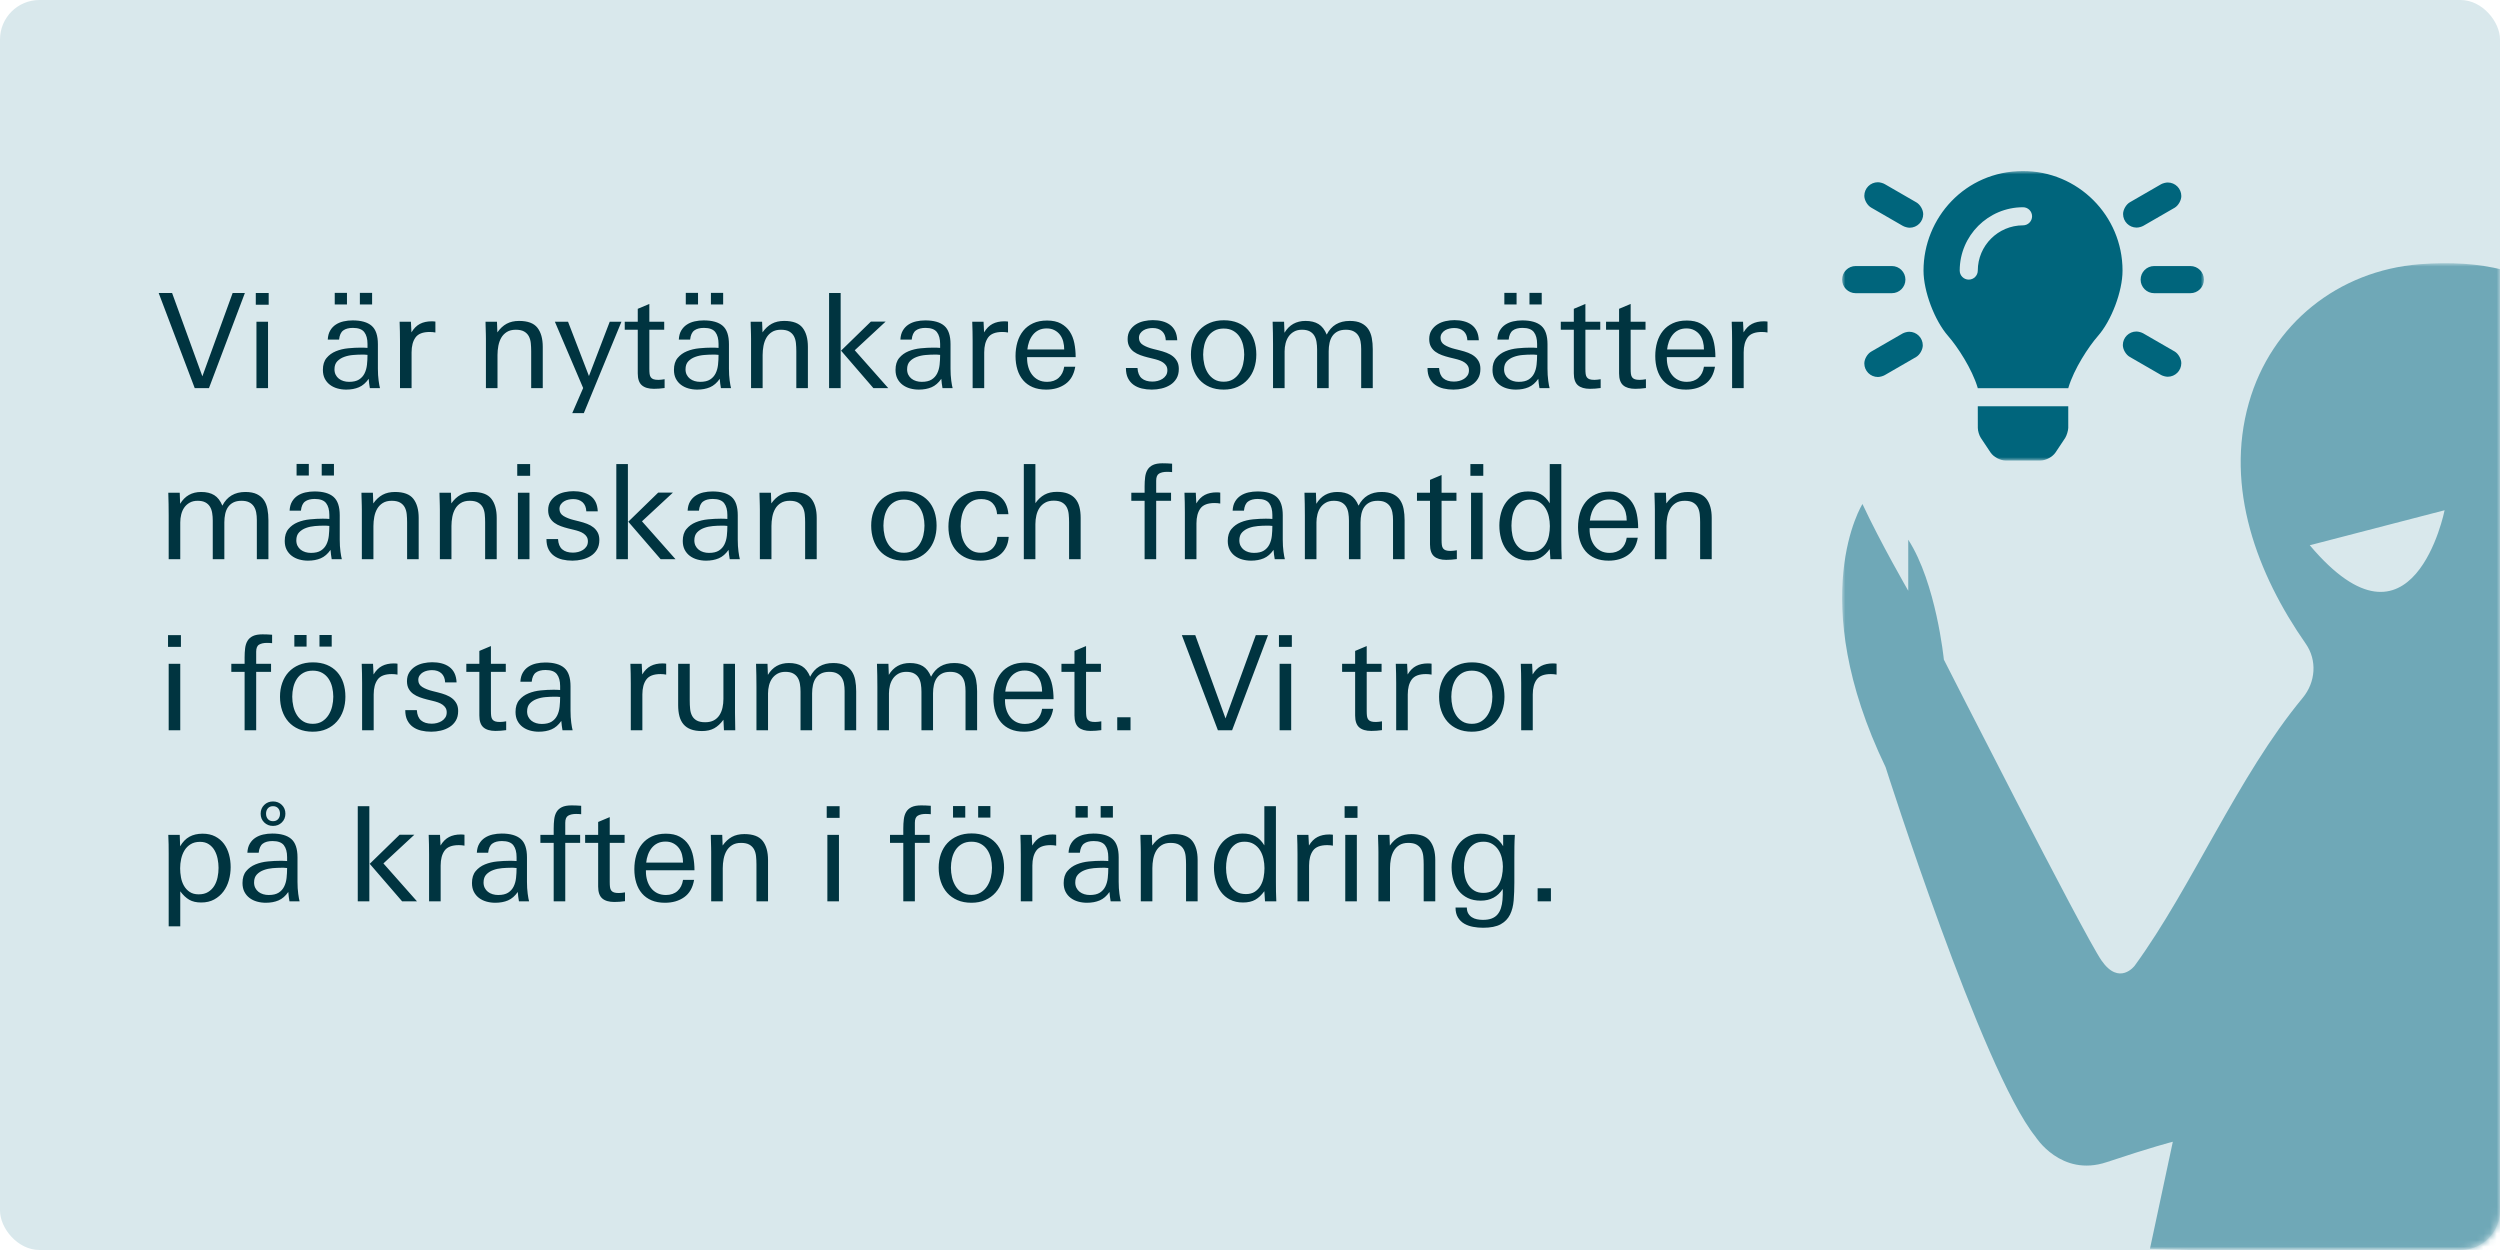 <?xml version="1.0" encoding="UTF-8"?>
<svg width="380px" height="190px" viewBox="0 0 380 190" version="1.1" xmlns="http://www.w3.org/2000/svg" xmlns:xlink="http://www.w3.org/1999/xlink">
    <title>Scope_1 Copy 11</title>
    <defs>
        <rect id="path-1" x="0" y="0" width="380" height="190" rx="6"></rect>
        <polygon id="path-3" points="0 0 55 0 55 44 0 44"></polygon>
        <polygon id="path-5" points="0 -0.026 169 -0.026 169 149.974 0 149.974"></polygon>
    </defs>
    <g id="2021" stroke="none" stroke-width="1" fill="none" fill-rule="evenodd">
        <g id="-" transform="translate(-481, -1195)">
            <g id="Scope_1-Copy-11" transform="translate(481, 1195)">
                <g id="Micael-A-i-bilblioteket-glad_DSC5334">
                    <mask id="mask-2" fill="white">
                        <use xlink:href="#path-1"></use>
                    </mask>
                    <use id="Mask" fill="#D9E8EC" xlink:href="#path-1"></use>
                    <g id="Group-7" mask="url(#mask-2)">
                        <g transform="translate(280, 26)">
                            <g id="Group-3">
                                <mask id="mask-4" fill="white">
                                    <use xlink:href="#path-3"></use>
                                </mask>
                                <g id="Clip-2"></g>
                                <path d="M55,16.502 C55,17.64 54.076,18.565 52.938,18.565 L47.437,18.565 C46.299,18.565 45.375,17.64 45.375,16.502 C45.375,15.363 46.299,14.438 47.437,14.438 L52.938,14.438 C54.076,14.438 55,15.363 55,16.502 L55,16.502 Z M42.707,6.532 C42.707,5.876 43.168,5.074 43.737,4.746 L48.499,1.996 C48.757,1.854 49.204,1.739 49.499,1.739 C50.636,1.739 51.561,2.663 51.561,3.801 C51.561,4.444 51.113,5.237 50.563,5.568 L45.799,8.318 C45.537,8.472 45.077,8.595 44.772,8.595 L44.768,8.595 C43.631,8.595 42.707,7.67 42.707,6.532 L42.707,6.532 Z M51.559,29.202 C51.559,30.341 50.635,31.265 49.497,31.265 C49.202,31.265 48.755,31.149 48.498,31.007 L43.736,28.257 C43.148,27.932 42.672,27.123 42.672,26.452 C42.672,25.313 43.595,24.39 44.734,24.39 C45.05,24.39 45.526,24.522 45.798,24.685 L50.561,27.435 C51.111,27.766 51.559,28.559 51.559,29.202 L51.559,29.202 Z M20.624,35.752 L34.375,35.752 L34.375,39.048 C34.353,39.499 34.145,40.18 33.91,40.566 L32.441,42.774 C31.992,43.453 30.965,44 30.152,44 L24.85,44 C24.036,44 23.009,43.453 22.56,42.774 L21.09,40.566 C20.837,40.185 20.631,39.505 20.63,39.048 L20.624,35.752 Z M28.876,6.876 C28.876,6.117 28.258,5.501 27.5,5.501 C22.192,5.507 17.88,9.819 17.875,15.126 C17.875,15.885 18.49,16.502 19.25,16.502 C20.009,16.502 20.624,15.885 20.624,15.126 C20.629,11.335 23.709,8.256 27.5,8.252 C28.258,8.252 28.876,7.635 28.876,6.876 L28.876,6.876 Z M42.625,15.126 L42.625,15.147 C42.625,18.277 40.948,22.726 38.882,25.077 C37.462,26.697 35.241,30.08 34.394,32.936 C34.391,32.96 34.385,32.981 34.385,33.003 L20.615,33.003 C20.611,32.981 20.605,32.96 20.605,32.936 C19.759,30.08 17.538,26.697 16.118,25.077 C14.052,22.726 12.375,18.277 12.375,15.147 L12.375,15.126 C12.375,7.134 18.686,0.028 27.452,7.7328691e-05 C35.828,-0.026 42.625,6.759 42.625,15.126 L42.625,15.126 Z M10.201,24.427 C11.339,24.427 12.264,25.351 12.264,26.49 C12.264,27.133 11.816,27.925 11.264,28.257 L6.502,31.007 C6.231,31.171 5.754,31.302 5.438,31.302 C4.299,31.302 3.376,30.379 3.376,29.24 C3.376,28.57 3.852,27.76 4.439,27.435 L9.202,24.685 C9.459,24.543 9.906,24.427 10.201,24.427 L10.201,24.427 Z M12.328,6.551 C12.328,7.69 11.404,8.614 10.266,8.614 C9.949,8.614 9.473,8.481 9.202,8.318 L4.439,5.568 C3.852,5.243 3.376,4.434 3.376,3.763 C3.376,2.625 4.299,1.701 5.438,1.701 C5.754,1.701 6.231,1.833 6.502,1.996 L11.264,4.746 C11.852,5.071 12.328,5.88 12.328,6.551 L12.328,6.551 Z M7.563,18.565 L2.062,18.565 C0.924,18.565 0,17.64 0,16.502 C0,15.363 0.924,14.438 2.062,14.438 L7.563,14.438 C8.701,14.438 9.625,15.363 9.625,16.502 C9.625,17.64 8.701,18.565 7.563,18.565 L7.563,18.565 Z" id="Fill-1" fill="#00657C" mask="url(#mask-4)"></path>
                            </g>
                            <g id="Group-6" transform="translate(0, 14.026)">
                                <mask id="mask-6" fill="white">
                                    <use xlink:href="#path-5"></use>
                                </mask>
                                <g id="Clip-5"></g>
                                <path d="M71.087,42.852 L91.58,37.531 C91.58,37.531 86.798,61.477 71.087,42.852 M29.388,132.744 C29.388,132.744 33.255,138.947 40.216,136.622 C47.176,134.295 50.269,133.52 50.269,133.52 L46.79,149.804 L52.693,149.974 L120.199,149.974 L118.715,117.234 C118.715,117.234 126.113,135.836 132.101,149.974 L155.401,149.974 C153.026,137.99 146.107,116.07 146.107,116.07 C146.107,116.07 186.774,92.418 159.705,66.827 C147.424,56.804 141.917,61.398 131.863,50.542 C121.809,39.685 126.449,-2.967 87.781,0.135 C75.411,1.126 65.248,9.2 61.828,21.21 C58.156,34.11 63.08,47.23 70.476,57.823 C72.235,60.344 71.974,63.676 70.015,66.043 C60.098,78.016 53.263,94.685 44.47,106.765 C44.47,106.765 42.149,109.866 39.442,105.99 C36.736,102.112 15.467,60.235 15.467,60.235 C15.467,60.235 14.308,48.603 10.053,42.011 L10.053,49.767 C10.053,49.767 5.8,42.399 3.094,36.583 C3.094,36.583 -5.819,50.73 6.612,76.585 C6.612,76.585 21.267,122.663 29.388,132.744" id="Fill-4" fill="#6FA8B7" mask="url(#mask-6)"></path>
                            </g>
                        </g>
                    </g>
                </g>
                <path d="M31.76,59 L37.22,44.54 L35.36,44.54 L30.76,57.2 L26.16,44.54 L24.12,44.54 L29.6,59 L31.76,59 Z M40.84,46.32 L40.84,44.54 L38.88,44.54 L38.88,46.32 L40.84,46.32 Z M40.74,59 L40.74,48.9 L38.98,48.9 L38.98,59 L40.74,59 Z M56.56,46.28 L56.56,44.52 L54.7,44.52 L54.7,46.28 L56.56,46.28 Z M52.74,46.28 L52.74,44.52 L50.88,44.52 L50.88,46.28 L52.74,46.28 Z M52.62,59.22 C53.353,59.22 54,59.1 54.56,58.86 C55.12,58.62 55.613,58.193 56.04,57.58 C56.053,57.793 56.077,58.03 56.11,58.29 C56.143,58.55 56.18,58.787 56.22,59 L56.22,59 L57.76,59 C57.693,58.773 57.623,58.39 57.55,57.85 C57.477,57.31 57.44,56.707 57.44,56.04 L57.44,56.04 L57.44,52.32 C57.44,51 57.123,50.067 56.49,49.52 C55.857,48.973 54.893,48.7 53.6,48.7 C53.12,48.7 52.66,48.75 52.22,48.85 C51.78,48.95 51.387,49.113 51.04,49.34 C50.693,49.567 50.41,49.867 50.19,50.24 C49.97,50.613 49.847,51.073 49.82,51.62 L49.82,51.62 L51.54,51.62 C51.607,50.953 51.817,50.49 52.17,50.23 C52.523,49.97 53.013,49.84 53.64,49.84 C54.467,49.84 55.043,50.053 55.37,50.48 C55.697,50.907 55.86,51.507 55.86,52.28 L55.86,52.28 L55.86,52.88 C55.713,52.867 55.557,52.857 55.39,52.85 C55.223,52.843 55.047,52.84 54.86,52.84 C54.247,52.84 53.6,52.873 52.92,52.94 C52.24,53.007 51.617,53.157 51.05,53.39 C50.483,53.623 50.013,53.963 49.64,54.41 C49.267,54.857 49.08,55.46 49.08,56.22 C49.08,56.74 49.177,57.187 49.37,57.56 C49.563,57.933 49.823,58.243 50.15,58.49 C50.477,58.737 50.853,58.92 51.28,59.04 C51.707,59.16 52.153,59.22 52.62,59.22 Z M53.06,58.04 C52.767,58.04 52.487,58 52.22,57.92 C51.953,57.84 51.717,57.72 51.51,57.56 C51.303,57.4 51.14,57.2 51.02,56.96 C50.9,56.72 50.84,56.447 50.84,56.14 C50.84,55.62 50.98,55.213 51.26,54.92 C51.54,54.627 51.89,54.403 52.31,54.25 C52.73,54.097 53.18,54 53.66,53.96 C54.14,53.92 54.573,53.9 54.96,53.9 L54.96,53.9 L55.36,53.9 C55.48,53.9 55.647,53.913 55.86,53.94 C55.86,54.447 55.833,54.947 55.78,55.44 C55.727,55.933 55.603,56.373 55.41,56.76 C55.217,57.147 54.937,57.457 54.57,57.69 C54.203,57.923 53.7,58.04 53.06,58.04 Z M62.56,59 L62.56,53.56 C62.56,52.6 62.76,51.843 63.16,51.29 C63.56,50.737 64.28,50.46 65.32,50.46 C65.467,50.46 65.613,50.467 65.76,50.48 C65.907,50.493 66.047,50.513 66.18,50.54 L66.18,50.54 L66.18,48.88 C66.1,48.867 66.01,48.857 65.91,48.85 C65.81,48.843 65.713,48.84 65.62,48.84 C64.927,48.84 64.33,48.97 63.83,49.23 C63.33,49.49 62.9,49.92 62.54,50.52 L62.54,50.52 L62.46,48.9 L60.74,48.9 C60.78,49.887 60.8,50.873 60.8,51.86 L60.8,51.86 L60.8,59 L62.56,59 Z M75.62,59 L75.62,53.96 C75.62,53.493 75.663,53.03 75.75,52.57 C75.837,52.11 75.983,51.7 76.19,51.34 C76.397,50.98 76.68,50.687 77.04,50.46 C77.4,50.233 77.853,50.12 78.4,50.12 C78.933,50.12 79.357,50.21 79.67,50.39 C79.983,50.57 80.22,50.81 80.38,51.11 C80.54,51.41 80.64,51.757 80.68,52.15 C80.72,52.543 80.74,52.96 80.74,53.4 L80.74,53.4 L80.74,59 L82.5,59 L82.5,52.72 C82.5,51.48 82.23,50.513 81.69,49.82 C81.15,49.127 80.22,48.78 78.9,48.78 C78.167,48.78 77.537,48.923 77.01,49.21 C76.483,49.497 76.013,49.933 75.6,50.52 L75.6,50.52 L75.54,48.9 L73.8,48.9 C73.8,49.047 73.803,49.223 73.81,49.43 C73.817,49.637 73.823,49.857 73.83,50.09 C73.837,50.323 73.843,50.563 73.85,50.81 C73.857,51.057 73.86,51.287 73.86,51.5 L73.86,51.5 L73.86,59 L75.62,59 Z M88.74,62.8 L94.46,48.9 L92.68,48.9 L89.52,57.16 L86.34,48.9 L84.34,48.9 L88.64,58.98 L86.98,62.8 L88.74,62.8 Z M99.4,59.1 C99.92,59.1 100.46,59.06 101.02,58.98 L101.02,58.98 L101.02,57.64 C100.847,57.667 100.687,57.69 100.54,57.71 C100.393,57.73 100.24,57.74 100.08,57.74 C99.773,57.74 99.53,57.71 99.35,57.65 C99.17,57.59 99.03,57.493 98.93,57.36 C98.83,57.227 98.767,57.053 98.74,56.84 C98.713,56.627 98.7,56.367 98.7,56.06 L98.7,56.06 L98.7,50.12 L100.96,50.12 L100.96,48.9 L98.7,48.9 L98.7,46.2 L96.94,46.94 L96.94,48.9 L94.96,48.9 L94.96,50.12 L96.94,50.12 L96.94,56.76 C96.94,57.6 97.147,58.2 97.56,58.56 C97.973,58.92 98.587,59.1 99.4,59.1 Z M109.92,46.28 L109.92,44.52 L108.06,44.52 L108.06,46.28 L109.92,46.28 Z M106.1,46.28 L106.1,44.52 L104.24,44.52 L104.24,46.28 L106.1,46.28 Z M105.98,59.22 C106.713,59.22 107.36,59.1 107.92,58.86 C108.48,58.62 108.973,58.193 109.4,57.58 C109.413,57.793 109.437,58.03 109.47,58.29 C109.503,58.55 109.54,58.787 109.58,59 L109.58,59 L111.12,59 C111.053,58.773 110.983,58.39 110.91,57.85 C110.837,57.31 110.8,56.707 110.8,56.04 L110.8,56.04 L110.8,52.32 C110.8,51 110.483,50.067 109.85,49.52 C109.217,48.973 108.253,48.7 106.96,48.7 C106.48,48.7 106.02,48.75 105.58,48.85 C105.14,48.95 104.747,49.113 104.4,49.34 C104.053,49.567 103.77,49.867 103.55,50.24 C103.33,50.613 103.207,51.073 103.18,51.62 L103.18,51.62 L104.9,51.62 C104.967,50.953 105.177,50.49 105.53,50.23 C105.883,49.97 106.373,49.84 107,49.84 C107.827,49.84 108.403,50.053 108.73,50.48 C109.057,50.907 109.22,51.507 109.22,52.28 L109.22,52.28 L109.22,52.88 C109.073,52.867 108.917,52.857 108.75,52.85 C108.583,52.843 108.407,52.84 108.22,52.84 C107.607,52.84 106.96,52.873 106.28,52.94 C105.6,53.007 104.977,53.157 104.41,53.39 C103.843,53.623 103.373,53.963 103,54.41 C102.627,54.857 102.44,55.46 102.44,56.22 C102.44,56.74 102.537,57.187 102.73,57.56 C102.923,57.933 103.183,58.243 103.51,58.49 C103.837,58.737 104.213,58.92 104.64,59.04 C105.067,59.16 105.513,59.22 105.98,59.22 Z M106.42,58.04 C106.127,58.04 105.847,58 105.58,57.92 C105.313,57.84 105.077,57.72 104.87,57.56 C104.663,57.4 104.5,57.2 104.38,56.96 C104.26,56.72 104.2,56.447 104.2,56.14 C104.2,55.62 104.34,55.213 104.62,54.92 C104.9,54.627 105.25,54.403 105.67,54.25 C106.09,54.097 106.54,54 107.02,53.96 C107.5,53.92 107.933,53.9 108.32,53.9 L108.32,53.9 L108.72,53.9 C108.84,53.9 109.007,53.913 109.22,53.94 C109.22,54.447 109.193,54.947 109.14,55.44 C109.087,55.933 108.963,56.373 108.77,56.76 C108.577,57.147 108.297,57.457 107.93,57.69 C107.563,57.923 107.06,58.04 106.42,58.04 Z M115.92,59 L115.92,53.96 C115.92,53.493 115.963,53.03 116.05,52.57 C116.137,52.11 116.283,51.7 116.49,51.34 C116.697,50.98 116.98,50.687 117.34,50.46 C117.7,50.233 118.153,50.12 118.7,50.12 C119.233,50.12 119.657,50.21 119.97,50.39 C120.283,50.57 120.52,50.81 120.68,51.11 C120.84,51.41 120.94,51.757 120.98,52.15 C121.02,52.543 121.04,52.96 121.04,53.4 L121.04,53.4 L121.04,59 L122.8,59 L122.8,52.72 C122.8,51.48 122.53,50.513 121.99,49.82 C121.45,49.127 120.52,48.78 119.2,48.78 C118.467,48.78 117.837,48.923 117.31,49.21 C116.783,49.497 116.313,49.933 115.9,50.52 L115.9,50.52 L115.84,48.9 L114.1,48.9 C114.1,49.047 114.103,49.223 114.11,49.43 C114.117,49.637 114.123,49.857 114.13,50.09 C114.137,50.323 114.143,50.563 114.15,50.81 C114.157,51.057 114.16,51.287 114.16,51.5 L114.16,51.5 L114.16,59 L115.92,59 Z M127.78,59 L127.78,44.54 L126.02,44.54 L126.02,59 L127.78,59 Z M135.02,59 L129.92,53.24 L134.62,48.88 L132.38,48.88 L127.84,53.3 L132.76,59 L135.02,59 Z M139.66,59.22 C140.393,59.22 141.04,59.1 141.6,58.86 C142.16,58.62 142.653,58.193 143.08,57.58 C143.093,57.793 143.117,58.03 143.15,58.29 C143.183,58.55 143.22,58.787 143.26,59 L143.26,59 L144.8,59 C144.733,58.773 144.663,58.39 144.59,57.85 C144.517,57.31 144.48,56.707 144.48,56.04 L144.48,56.04 L144.48,52.32 C144.48,51 144.163,50.067 143.53,49.52 C142.897,48.973 141.933,48.7 140.64,48.7 C140.16,48.7 139.7,48.75 139.26,48.85 C138.82,48.95 138.427,49.113 138.08,49.34 C137.733,49.567 137.45,49.867 137.23,50.24 C137.01,50.613 136.887,51.073 136.86,51.62 L136.86,51.62 L138.58,51.62 C138.647,50.953 138.857,50.49 139.21,50.23 C139.563,49.97 140.053,49.84 140.68,49.84 C141.507,49.84 142.083,50.053 142.41,50.48 C142.737,50.907 142.9,51.507 142.9,52.28 L142.9,52.28 L142.9,52.88 C142.753,52.867 142.597,52.857 142.43,52.85 C142.263,52.843 142.087,52.84 141.9,52.84 C141.287,52.84 140.64,52.873 139.96,52.94 C139.28,53.007 138.657,53.157 138.09,53.39 C137.523,53.623 137.053,53.963 136.68,54.41 C136.307,54.857 136.12,55.46 136.12,56.22 C136.12,56.74 136.217,57.187 136.41,57.56 C136.603,57.933 136.863,58.243 137.19,58.49 C137.517,58.737 137.893,58.92 138.32,59.04 C138.747,59.16 139.193,59.22 139.66,59.22 Z M140.1,58.04 C139.807,58.04 139.527,58 139.26,57.92 C138.993,57.84 138.757,57.72 138.55,57.56 C138.343,57.4 138.18,57.2 138.06,56.96 C137.94,56.72 137.88,56.447 137.88,56.14 C137.88,55.62 138.02,55.213 138.3,54.92 C138.58,54.627 138.93,54.403 139.35,54.25 C139.77,54.097 140.22,54 140.7,53.96 C141.18,53.92 141.613,53.9 142,53.9 L142,53.9 L142.4,53.9 C142.52,53.9 142.687,53.913 142.9,53.94 C142.9,54.447 142.873,54.947 142.82,55.44 C142.767,55.933 142.643,56.373 142.45,56.76 C142.257,57.147 141.977,57.457 141.61,57.69 C141.243,57.923 140.74,58.04 140.1,58.04 Z M149.6,59 L149.6,53.56 C149.6,52.6 149.8,51.843 150.2,51.29 C150.6,50.737 151.32,50.46 152.36,50.46 C152.507,50.46 152.653,50.467 152.8,50.48 C152.947,50.493 153.087,50.513 153.22,50.54 L153.22,50.54 L153.22,48.88 C153.14,48.867 153.05,48.857 152.95,48.85 C152.85,48.843 152.753,48.84 152.66,48.84 C151.967,48.84 151.37,48.97 150.87,49.23 C150.37,49.49 149.94,49.92 149.58,50.52 L149.58,50.52 L149.5,48.9 L147.78,48.9 C147.82,49.887 147.84,50.873 147.84,51.86 L147.84,51.86 L147.84,59 L149.6,59 Z M159.02,59.22 C160.167,59.22 161.14,58.937 161.94,58.37 C162.74,57.803 163.24,56.927 163.44,55.74 L163.44,55.74 L161.76,55.74 C161.653,56.46 161.373,57.023 160.92,57.43 C160.467,57.837 159.88,58.04 159.16,58.04 C158.653,58.04 158.21,57.943 157.83,57.75 C157.45,57.557 157.133,57.293 156.88,56.96 C156.627,56.627 156.437,56.247 156.31,55.82 C156.183,55.393 156.12,54.947 156.12,54.48 L156.12,54.48 L156.12,54.28 L163.5,54.28 C163.5,53.547 163.433,52.843 163.3,52.17 C163.167,51.497 162.933,50.907 162.6,50.4 C162.267,49.893 161.82,49.487 161.26,49.18 C160.7,48.873 160,48.72 159.16,48.72 C158.333,48.72 157.62,48.86 157.02,49.14 C156.42,49.42 155.923,49.803 155.53,50.29 C155.137,50.777 154.843,51.347 154.65,52 C154.457,52.653 154.36,53.36 154.36,54.12 C154.36,54.867 154.457,55.553 154.65,56.18 C154.843,56.807 155.133,57.347 155.52,57.8 C155.907,58.253 156.39,58.603 156.97,58.85 C157.55,59.097 158.233,59.22 159.02,59.22 Z M161.76,53.12 L156.16,53.12 C156.2,52.707 156.29,52.307 156.43,51.92 C156.57,51.533 156.76,51.19 157,50.89 C157.24,50.59 157.533,50.353 157.88,50.18 C158.227,50.007 158.633,49.92 159.1,49.92 C159.553,49.92 159.95,50.01 160.29,50.19 C160.63,50.37 160.91,50.607 161.13,50.9 C161.35,51.193 161.51,51.533 161.61,51.92 C161.71,52.307 161.76,52.707 161.76,53.12 L161.76,53.12 Z M175.08,59.22 C175.573,59.22 176.063,59.163 176.55,59.05 C177.037,58.937 177.477,58.757 177.87,58.51 C178.263,58.263 178.58,57.94 178.82,57.54 C179.06,57.14 179.18,56.653 179.18,56.08 C179.18,55.64 179.1,55.267 178.94,54.96 C178.78,54.653 178.563,54.39 178.29,54.17 C178.017,53.95 177.69,53.767 177.31,53.62 C176.93,53.473 176.52,53.347 176.08,53.24 L176.08,53.24 L175.28,53.04 C174.68,52.893 174.17,52.693 173.75,52.44 C173.33,52.187 173.12,51.827 173.12,51.36 C173.12,51.093 173.187,50.863 173.32,50.67 C173.453,50.477 173.62,50.32 173.82,50.2 C174.02,50.08 174.243,49.993 174.49,49.94 C174.737,49.887 174.973,49.86 175.2,49.86 C175.8,49.86 176.277,50.02 176.63,50.34 C176.983,50.66 177.173,51.12 177.2,51.72 L177.2,51.72 L178.94,51.72 C178.913,51.16 178.803,50.687 178.61,50.3 C178.417,49.913 178.153,49.6 177.82,49.36 C177.487,49.12 177.1,48.943 176.66,48.83 C176.22,48.717 175.747,48.66 175.24,48.66 C174.8,48.66 174.35,48.71 173.89,48.81 C173.43,48.91 173.017,49.077 172.65,49.31 C172.283,49.543 171.983,49.843 171.75,50.21 C171.517,50.577 171.4,51.02 171.4,51.54 C171.4,51.993 171.487,52.377 171.66,52.69 C171.833,53.003 172.063,53.263 172.35,53.47 C172.637,53.677 172.963,53.847 173.33,53.98 C173.697,54.113 174.067,54.227 174.44,54.32 L174.44,54.32 L175.26,54.52 C175.553,54.587 175.833,54.667 176.1,54.76 C176.367,54.853 176.6,54.97 176.8,55.11 C177,55.25 177.157,55.413 177.27,55.6 C177.383,55.787 177.44,56.013 177.44,56.28 C177.44,56.587 177.37,56.847 177.23,57.06 C177.09,57.273 176.91,57.45 176.69,57.59 C176.47,57.73 176.227,57.833 175.96,57.9 C175.693,57.967 175.427,58 175.16,58 C174.467,58 173.927,57.833 173.54,57.5 C173.153,57.167 172.94,56.647 172.9,55.94 L172.9,55.94 L171.14,55.94 C171.14,56.553 171.243,57.067 171.45,57.48 C171.657,57.893 171.94,58.23 172.3,58.49 C172.66,58.75 173.08,58.937 173.56,59.05 C174.04,59.163 174.547,59.22 175.08,59.22 Z M186,59.22 C186.787,59.22 187.487,59.083 188.1,58.81 C188.713,58.537 189.233,58.16 189.66,57.68 C190.087,57.2 190.41,56.637 190.63,55.99 C190.85,55.343 190.96,54.647 190.96,53.9 C190.96,53.127 190.853,52.42 190.64,51.78 C190.427,51.14 190.11,50.59 189.69,50.13 C189.27,49.67 188.753,49.313 188.14,49.06 C187.527,48.807 186.82,48.68 186.02,48.68 C185.233,48.68 184.53,48.81 183.91,49.07 C183.29,49.33 182.767,49.69 182.34,50.15 C181.913,50.61 181.587,51.16 181.36,51.8 C181.133,52.44 181.02,53.14 181.02,53.9 C181.02,54.66 181.13,55.367 181.35,56.02 C181.57,56.673 181.89,57.237 182.31,57.71 C182.73,58.183 183.25,58.553 183.87,58.82 C184.49,59.087 185.2,59.22 186,59.22 Z M186,58.02 C185.427,58.02 184.943,57.897 184.55,57.65 C184.157,57.403 183.837,57.083 183.59,56.69 C183.343,56.297 183.163,55.857 183.05,55.37 C182.937,54.883 182.88,54.393 182.88,53.9 C182.88,53.407 182.937,52.923 183.05,52.45 C183.163,51.977 183.343,51.553 183.59,51.18 C183.837,50.807 184.16,50.507 184.56,50.28 C184.96,50.053 185.44,49.94 186,49.94 C186.56,49.94 187.04,50.053 187.44,50.28 C187.84,50.507 188.163,50.807 188.41,51.18 C188.657,51.553 188.837,51.977 188.95,52.45 C189.063,52.923 189.12,53.407 189.12,53.9 C189.12,54.38 189.063,54.863 188.95,55.35 C188.837,55.837 188.653,56.28 188.4,56.68 C188.147,57.08 187.823,57.403 187.43,57.65 C187.037,57.897 186.56,58.02 186,58.02 Z M195.26,59 L195.26,53.4 C195.26,52.987 195.31,52.58 195.41,52.18 C195.51,51.78 195.667,51.43 195.88,51.13 C196.093,50.83 196.367,50.587 196.7,50.4 C197.033,50.213 197.433,50.12 197.9,50.12 C198.38,50.12 198.77,50.2 199.07,50.36 C199.37,50.52 199.603,50.737 199.77,51.01 C199.937,51.283 200.05,51.603 200.11,51.97 C200.17,52.337 200.2,52.727 200.2,53.14 L200.2,53.14 L200.2,59 L201.96,59 L201.96,53.4 C201.96,52.947 202.003,52.52 202.09,52.12 C202.177,51.72 202.32,51.373 202.52,51.08 C202.72,50.787 202.987,50.553 203.32,50.38 C203.653,50.207 204.073,50.12 204.58,50.12 C205.047,50.12 205.43,50.197 205.73,50.35 C206.03,50.503 206.267,50.71 206.44,50.97 C206.613,51.23 206.733,51.537 206.8,51.89 C206.867,52.243 206.9,52.627 206.9,53.04 L206.9,53.04 L206.9,59 L208.66,59 L208.66,53.08 C208.66,52.467 208.61,51.897 208.51,51.37 C208.41,50.843 208.23,50.39 207.97,50.01 C207.71,49.63 207.353,49.33 206.9,49.11 C206.447,48.89 205.867,48.78 205.16,48.78 C203.533,48.78 202.367,49.473 201.66,50.86 C201.353,50.113 200.94,49.58 200.42,49.26 C199.9,48.94 199.24,48.78 198.44,48.78 C197.027,48.78 195.96,49.38 195.24,50.58 L195.24,50.58 L195.18,48.9 L193.44,48.9 C193.48,50.06 193.5,51.213 193.5,52.36 L193.5,52.36 L193.5,59 L195.26,59 Z M220.92,59.22 C221.413,59.22 221.903,59.163 222.39,59.05 C222.877,58.937 223.317,58.757 223.71,58.51 C224.103,58.263 224.42,57.94 224.66,57.54 C224.9,57.14 225.02,56.653 225.02,56.08 C225.02,55.64 224.94,55.267 224.78,54.96 C224.62,54.653 224.403,54.39 224.13,54.17 C223.857,53.95 223.53,53.767 223.15,53.62 C222.77,53.473 222.36,53.347 221.92,53.24 L221.92,53.24 L221.12,53.04 C220.52,52.893 220.01,52.693 219.59,52.44 C219.17,52.187 218.96,51.827 218.96,51.36 C218.96,51.093 219.027,50.863 219.16,50.67 C219.293,50.477 219.46,50.32 219.66,50.2 C219.86,50.08 220.083,49.993 220.33,49.94 C220.577,49.887 220.813,49.86 221.04,49.86 C221.64,49.86 222.117,50.02 222.47,50.34 C222.823,50.66 223.013,51.12 223.04,51.72 L223.04,51.72 L224.78,51.72 C224.753,51.16 224.643,50.687 224.45,50.3 C224.257,49.913 223.993,49.6 223.66,49.36 C223.327,49.12 222.94,48.943 222.5,48.83 C222.06,48.717 221.587,48.66 221.08,48.66 C220.64,48.66 220.19,48.71 219.73,48.81 C219.27,48.91 218.857,49.077 218.49,49.31 C218.123,49.543 217.823,49.843 217.59,50.21 C217.357,50.577 217.24,51.02 217.24,51.54 C217.24,51.993 217.327,52.377 217.5,52.69 C217.673,53.003 217.903,53.263 218.19,53.47 C218.477,53.677 218.803,53.847 219.17,53.98 C219.537,54.113 219.907,54.227 220.28,54.32 L220.28,54.32 L221.1,54.52 C221.393,54.587 221.673,54.667 221.94,54.76 C222.207,54.853 222.44,54.97 222.64,55.11 C222.84,55.25 222.997,55.413 223.11,55.6 C223.223,55.787 223.28,56.013 223.28,56.28 C223.28,56.587 223.21,56.847 223.07,57.06 C222.93,57.273 222.75,57.45 222.53,57.59 C222.31,57.73 222.067,57.833 221.8,57.9 C221.533,57.967 221.267,58 221,58 C220.307,58 219.767,57.833 219.38,57.5 C218.993,57.167 218.78,56.647 218.74,55.94 L218.74,55.94 L216.98,55.94 C216.98,56.553 217.083,57.067 217.29,57.48 C217.497,57.893 217.78,58.23 218.14,58.49 C218.5,58.75 218.92,58.937 219.4,59.05 C219.88,59.163 220.387,59.22 220.92,59.22 Z M234.34,46.28 L234.34,44.52 L232.48,44.52 L232.48,46.28 L234.34,46.28 Z M230.52,46.28 L230.52,44.52 L228.66,44.52 L228.66,46.28 L230.52,46.28 Z M230.4,59.22 C231.133,59.22 231.78,59.1 232.34,58.86 C232.9,58.62 233.393,58.193 233.82,57.58 C233.833,57.793 233.857,58.03 233.89,58.29 C233.923,58.55 233.96,58.787 234,59 L234,59 L235.54,59 C235.473,58.773 235.403,58.39 235.33,57.85 C235.257,57.31 235.22,56.707 235.22,56.04 L235.22,56.04 L235.22,52.32 C235.22,51 234.903,50.067 234.27,49.52 C233.637,48.973 232.673,48.7 231.38,48.7 C230.9,48.7 230.44,48.75 230,48.85 C229.56,48.95 229.167,49.113 228.82,49.34 C228.473,49.567 228.19,49.867 227.97,50.24 C227.75,50.613 227.627,51.073 227.6,51.62 L227.6,51.62 L229.32,51.62 C229.387,50.953 229.597,50.49 229.95,50.23 C230.303,49.97 230.793,49.84 231.42,49.84 C232.247,49.84 232.823,50.053 233.15,50.48 C233.477,50.907 233.64,51.507 233.64,52.28 L233.64,52.28 L233.64,52.88 C233.493,52.867 233.337,52.857 233.17,52.85 C233.003,52.843 232.827,52.84 232.64,52.84 C232.027,52.84 231.38,52.873 230.7,52.94 C230.02,53.007 229.397,53.157 228.83,53.39 C228.263,53.623 227.793,53.963 227.42,54.41 C227.047,54.857 226.86,55.46 226.86,56.22 C226.86,56.74 226.957,57.187 227.15,57.56 C227.343,57.933 227.603,58.243 227.93,58.49 C228.257,58.737 228.633,58.92 229.06,59.04 C229.487,59.16 229.933,59.22 230.4,59.22 Z M230.84,58.04 C230.547,58.04 230.267,58 230,57.92 C229.733,57.84 229.497,57.72 229.29,57.56 C229.083,57.4 228.92,57.2 228.8,56.96 C228.68,56.72 228.62,56.447 228.62,56.14 C228.62,55.62 228.76,55.213 229.04,54.92 C229.32,54.627 229.67,54.403 230.09,54.25 C230.51,54.097 230.96,54 231.44,53.96 C231.92,53.92 232.353,53.9 232.74,53.9 L232.74,53.9 L233.14,53.9 C233.26,53.9 233.427,53.913 233.64,53.94 C233.64,54.447 233.613,54.947 233.56,55.44 C233.507,55.933 233.383,56.373 233.19,56.76 C232.997,57.147 232.717,57.457 232.35,57.69 C231.983,57.923 231.48,58.04 230.84,58.04 Z M241.68,59.1 C242.2,59.1 242.74,59.06 243.3,58.98 L243.3,58.98 L243.3,57.64 C243.127,57.667 242.967,57.69 242.82,57.71 C242.673,57.73 242.52,57.74 242.36,57.74 C242.053,57.74 241.81,57.71 241.63,57.65 C241.45,57.59 241.31,57.493 241.21,57.36 C241.11,57.227 241.047,57.053 241.02,56.84 C240.993,56.627 240.98,56.367 240.98,56.06 L240.98,56.06 L240.98,50.12 L243.24,50.12 L243.24,48.9 L240.98,48.9 L240.98,46.2 L239.22,46.94 L239.22,48.9 L237.24,48.9 L237.24,50.12 L239.22,50.12 L239.22,56.76 C239.22,57.6 239.427,58.2 239.84,58.56 C240.253,58.92 240.867,59.1 241.68,59.1 Z M248.56,59.1 C249.08,59.1 249.62,59.06 250.18,58.98 L250.18,58.98 L250.18,57.64 C250.007,57.667 249.847,57.69 249.7,57.71 C249.553,57.73 249.4,57.74 249.24,57.74 C248.933,57.74 248.69,57.71 248.51,57.65 C248.33,57.59 248.19,57.493 248.09,57.36 C247.99,57.227 247.927,57.053 247.9,56.84 C247.873,56.627 247.86,56.367 247.86,56.06 L247.86,56.06 L247.86,50.12 L250.12,50.12 L250.12,48.9 L247.86,48.9 L247.86,46.2 L246.1,46.94 L246.1,48.9 L244.12,48.9 L244.12,50.12 L246.1,50.12 L246.1,56.76 C246.1,57.6 246.307,58.2 246.72,58.56 C247.133,58.92 247.747,59.1 248.56,59.1 Z M256.26,59.22 C257.407,59.22 258.38,58.937 259.18,58.37 C259.98,57.803 260.48,56.927 260.68,55.74 L260.68,55.74 L259,55.74 C258.893,56.46 258.613,57.023 258.16,57.43 C257.707,57.837 257.12,58.04 256.4,58.04 C255.893,58.04 255.45,57.943 255.07,57.75 C254.69,57.557 254.373,57.293 254.12,56.96 C253.867,56.627 253.677,56.247 253.55,55.82 C253.423,55.393 253.36,54.947 253.36,54.48 L253.36,54.48 L253.36,54.28 L260.74,54.28 C260.74,53.547 260.673,52.843 260.54,52.17 C260.407,51.497 260.173,50.907 259.84,50.4 C259.507,49.893 259.06,49.487 258.5,49.18 C257.94,48.873 257.24,48.72 256.4,48.72 C255.573,48.72 254.86,48.86 254.26,49.14 C253.66,49.42 253.163,49.803 252.77,50.29 C252.377,50.777 252.083,51.347 251.89,52 C251.697,52.653 251.6,53.36 251.6,54.12 C251.6,54.867 251.697,55.553 251.89,56.18 C252.083,56.807 252.373,57.347 252.76,57.8 C253.147,58.253 253.63,58.603 254.21,58.85 C254.79,59.097 255.473,59.22 256.26,59.22 Z M259,53.12 L253.4,53.12 C253.44,52.707 253.53,52.307 253.67,51.92 C253.81,51.533 254,51.19 254.24,50.89 C254.48,50.59 254.773,50.353 255.12,50.18 C255.467,50.007 255.873,49.92 256.34,49.92 C256.793,49.92 257.19,50.01 257.53,50.19 C257.87,50.37 258.15,50.607 258.37,50.9 C258.59,51.193 258.75,51.533 258.85,51.92 C258.95,52.307 259,52.707 259,53.12 L259,53.12 Z M265.04,59 L265.04,53.56 C265.04,52.6 265.24,51.843 265.64,51.29 C266.04,50.737 266.76,50.46 267.8,50.46 C267.947,50.46 268.093,50.467 268.24,50.48 C268.387,50.493 268.527,50.513 268.66,50.54 L268.66,50.54 L268.66,48.88 C268.58,48.867 268.49,48.857 268.39,48.85 C268.29,48.843 268.193,48.84 268.1,48.84 C267.407,48.84 266.81,48.97 266.31,49.23 C265.81,49.49 265.38,49.92 265.02,50.52 L265.02,50.52 L264.94,48.9 L263.22,48.9 C263.26,49.887 263.28,50.873 263.28,51.86 L263.28,51.86 L263.28,59 L265.04,59 Z M27.4,85 L27.4,79.4 C27.4,78.987 27.45,78.58 27.55,78.18 C27.65,77.78 27.807,77.43 28.02,77.13 C28.233,76.83 28.507,76.587 28.84,76.4 C29.173,76.213 29.573,76.12 30.04,76.12 C30.52,76.12 30.91,76.2 31.21,76.36 C31.51,76.52 31.743,76.737 31.91,77.01 C32.077,77.283 32.19,77.603 32.25,77.97 C32.31,78.337 32.34,78.727 32.34,79.14 L32.34,79.14 L32.34,85 L34.1,85 L34.1,79.4 C34.1,78.947 34.143,78.52 34.23,78.12 C34.317,77.72 34.46,77.373 34.66,77.08 C34.86,76.787 35.127,76.553 35.46,76.38 C35.793,76.207 36.213,76.12 36.72,76.12 C37.187,76.12 37.57,76.197 37.87,76.35 C38.17,76.503 38.407,76.71 38.58,76.97 C38.753,77.23 38.873,77.537 38.94,77.89 C39.007,78.243 39.04,78.627 39.04,79.04 L39.04,79.04 L39.04,85 L40.8,85 L40.8,79.08 C40.8,78.467 40.75,77.897 40.65,77.37 C40.55,76.843 40.37,76.39 40.11,76.01 C39.85,75.63 39.493,75.33 39.04,75.11 C38.587,74.89 38.007,74.78 37.3,74.78 C35.673,74.78 34.507,75.473 33.8,76.86 C33.493,76.113 33.08,75.58 32.56,75.26 C32.04,74.94 31.38,74.78 30.58,74.78 C29.167,74.78 28.1,75.38 27.38,76.58 L27.38,76.58 L27.32,74.9 L25.58,74.9 C25.62,76.06 25.64,77.213 25.64,78.36 L25.64,78.36 L25.64,85 L27.4,85 Z M50.76,72.28 L50.76,70.52 L48.9,70.52 L48.9,72.28 L50.76,72.28 Z M46.94,72.28 L46.94,70.52 L45.08,70.52 L45.08,72.28 L46.94,72.28 Z M46.82,85.22 C47.553,85.22 48.2,85.1 48.76,84.86 C49.32,84.62 49.813,84.193 50.24,83.58 C50.253,83.793 50.277,84.03 50.31,84.29 C50.343,84.55 50.38,84.787 50.42,85 L50.42,85 L51.96,85 C51.893,84.773 51.823,84.39 51.75,83.85 C51.677,83.31 51.64,82.707 51.64,82.04 L51.64,82.04 L51.64,78.32 C51.64,77 51.323,76.067 50.69,75.52 C50.057,74.973 49.093,74.7 47.8,74.7 C47.32,74.7 46.86,74.75 46.42,74.85 C45.98,74.95 45.587,75.113 45.24,75.34 C44.893,75.567 44.61,75.867 44.39,76.24 C44.17,76.613 44.047,77.073 44.02,77.62 L44.02,77.62 L45.74,77.62 C45.807,76.953 46.017,76.49 46.37,76.23 C46.723,75.97 47.213,75.84 47.84,75.84 C48.667,75.84 49.243,76.053 49.57,76.48 C49.897,76.907 50.06,77.507 50.06,78.28 L50.06,78.28 L50.06,78.88 C49.913,78.867 49.757,78.857 49.59,78.85 C49.423,78.843 49.247,78.84 49.06,78.84 C48.447,78.84 47.8,78.873 47.12,78.94 C46.44,79.007 45.817,79.157 45.25,79.39 C44.683,79.623 44.213,79.963 43.84,80.41 C43.467,80.857 43.28,81.46 43.28,82.22 C43.28,82.74 43.377,83.187 43.57,83.56 C43.763,83.933 44.023,84.243 44.35,84.49 C44.677,84.737 45.053,84.92 45.48,85.04 C45.907,85.16 46.353,85.22 46.82,85.22 Z M47.26,84.04 C46.967,84.04 46.687,84 46.42,83.92 C46.153,83.84 45.917,83.72 45.71,83.56 C45.503,83.4 45.34,83.2 45.22,82.96 C45.1,82.72 45.04,82.447 45.04,82.14 C45.04,81.62 45.18,81.213 45.46,80.92 C45.74,80.627 46.09,80.403 46.51,80.25 C46.93,80.097 47.38,80 47.86,79.96 C48.34,79.92 48.773,79.9 49.16,79.9 L49.16,79.9 L49.56,79.9 C49.68,79.9 49.847,79.913 50.06,79.94 C50.06,80.447 50.033,80.947 49.98,81.44 C49.927,81.933 49.803,82.373 49.61,82.76 C49.417,83.147 49.137,83.457 48.77,83.69 C48.403,83.923 47.9,84.04 47.26,84.04 Z M56.76,85 L56.76,79.96 C56.76,79.493 56.803,79.03 56.89,78.57 C56.977,78.11 57.123,77.7 57.33,77.34 C57.537,76.98 57.82,76.687 58.18,76.46 C58.54,76.233 58.993,76.12 59.54,76.12 C60.073,76.12 60.497,76.21 60.81,76.39 C61.123,76.57 61.36,76.81 61.52,77.11 C61.68,77.41 61.78,77.757 61.82,78.15 C61.86,78.543 61.88,78.96 61.88,79.4 L61.88,79.4 L61.88,85 L63.64,85 L63.64,78.72 C63.64,77.48 63.37,76.513 62.83,75.82 C62.29,75.127 61.36,74.78 60.04,74.78 C59.307,74.78 58.677,74.923 58.15,75.21 C57.623,75.497 57.153,75.933 56.74,76.52 L56.74,76.52 L56.68,74.9 L54.94,74.9 C54.94,75.047 54.943,75.223 54.95,75.43 C54.957,75.637 54.963,75.857 54.97,76.09 C54.977,76.323 54.983,76.563 54.99,76.81 C54.997,77.057 55,77.287 55,77.5 L55,77.5 L55,85 L56.76,85 Z M68.62,85 L68.62,79.96 C68.62,79.493 68.663,79.03 68.75,78.57 C68.837,78.11 68.983,77.7 69.19,77.34 C69.397,76.98 69.68,76.687 70.04,76.46 C70.4,76.233 70.853,76.12 71.4,76.12 C71.933,76.12 72.357,76.21 72.67,76.39 C72.983,76.57 73.22,76.81 73.38,77.11 C73.54,77.41 73.64,77.757 73.68,78.15 C73.72,78.543 73.74,78.96 73.74,79.4 L73.74,79.4 L73.74,85 L75.5,85 L75.5,78.72 C75.5,77.48 75.23,76.513 74.69,75.82 C74.15,75.127 73.22,74.78 71.9,74.78 C71.167,74.78 70.537,74.923 70.01,75.21 C69.483,75.497 69.013,75.933 68.6,76.52 L68.6,76.52 L68.54,74.9 L66.8,74.9 C66.8,75.047 66.803,75.223 66.81,75.43 C66.817,75.637 66.823,75.857 66.83,76.09 C66.837,76.323 66.843,76.563 66.85,76.81 C66.857,77.057 66.86,77.287 66.86,77.5 L66.86,77.5 L66.86,85 L68.62,85 Z M80.58,72.32 L80.58,70.54 L78.62,70.54 L78.62,72.32 L80.58,72.32 Z M80.48,85 L80.48,74.9 L78.72,74.9 L78.72,85 L80.48,85 Z M87,85.22 C87.493,85.22 87.983,85.163 88.47,85.05 C88.957,84.937 89.397,84.757 89.79,84.51 C90.183,84.263 90.5,83.94 90.74,83.54 C90.98,83.14 91.1,82.653 91.1,82.08 C91.1,81.64 91.02,81.267 90.86,80.96 C90.7,80.653 90.483,80.39 90.21,80.17 C89.937,79.95 89.61,79.767 89.23,79.62 C88.85,79.473 88.44,79.347 88,79.24 L88,79.24 L87.2,79.04 C86.6,78.893 86.09,78.693 85.67,78.44 C85.25,78.187 85.04,77.827 85.04,77.36 C85.04,77.093 85.107,76.863 85.24,76.67 C85.373,76.477 85.54,76.32 85.74,76.2 C85.94,76.08 86.163,75.993 86.41,75.94 C86.657,75.887 86.893,75.86 87.12,75.86 C87.72,75.86 88.197,76.02 88.55,76.34 C88.903,76.66 89.093,77.12 89.12,77.72 L89.12,77.72 L90.86,77.72 C90.833,77.16 90.723,76.687 90.53,76.3 C90.337,75.913 90.073,75.6 89.74,75.36 C89.407,75.12 89.02,74.943 88.58,74.83 C88.14,74.717 87.667,74.66 87.16,74.66 C86.72,74.66 86.27,74.71 85.81,74.81 C85.35,74.91 84.937,75.077 84.57,75.31 C84.203,75.543 83.903,75.843 83.67,76.21 C83.437,76.577 83.32,77.02 83.32,77.54 C83.32,77.993 83.407,78.377 83.58,78.69 C83.753,79.003 83.983,79.263 84.27,79.47 C84.557,79.677 84.883,79.847 85.25,79.98 C85.617,80.113 85.987,80.227 86.36,80.32 L86.36,80.32 L87.18,80.52 C87.473,80.587 87.753,80.667 88.02,80.76 C88.287,80.853 88.52,80.97 88.72,81.11 C88.92,81.25 89.077,81.413 89.19,81.6 C89.303,81.787 89.36,82.013 89.36,82.28 C89.36,82.587 89.29,82.847 89.15,83.06 C89.01,83.273 88.83,83.45 88.61,83.59 C88.39,83.73 88.147,83.833 87.88,83.9 C87.613,83.967 87.347,84 87.08,84 C86.387,84 85.847,83.833 85.46,83.5 C85.073,83.167 84.86,82.647 84.82,81.94 L84.82,81.94 L83.06,81.94 C83.06,82.553 83.163,83.067 83.37,83.48 C83.577,83.893 83.86,84.23 84.22,84.49 C84.58,84.75 85,84.937 85.48,85.05 C85.96,85.163 86.467,85.22 87,85.22 Z M95.44,85 L95.44,70.54 L93.68,70.54 L93.68,85 L95.44,85 Z M102.68,85 L97.58,79.24 L102.28,74.88 L100.04,74.88 L95.5,79.3 L100.42,85 L102.68,85 Z M107.32,85.22 C108.053,85.22 108.7,85.1 109.26,84.86 C109.82,84.62 110.313,84.193 110.74,83.58 C110.753,83.793 110.777,84.03 110.81,84.29 C110.843,84.55 110.88,84.787 110.92,85 L110.92,85 L112.46,85 C112.393,84.773 112.323,84.39 112.25,83.85 C112.177,83.31 112.14,82.707 112.14,82.04 L112.14,82.04 L112.14,78.32 C112.14,77 111.823,76.067 111.19,75.52 C110.557,74.973 109.593,74.7 108.3,74.7 C107.82,74.7 107.36,74.75 106.92,74.85 C106.48,74.95 106.087,75.113 105.74,75.34 C105.393,75.567 105.11,75.867 104.89,76.24 C104.67,76.613 104.547,77.073 104.52,77.62 L104.52,77.62 L106.24,77.62 C106.307,76.953 106.517,76.49 106.87,76.23 C107.223,75.97 107.713,75.84 108.34,75.84 C109.167,75.84 109.743,76.053 110.07,76.48 C110.397,76.907 110.56,77.507 110.56,78.28 L110.56,78.28 L110.56,78.88 C110.413,78.867 110.257,78.857 110.09,78.85 C109.923,78.843 109.747,78.84 109.56,78.84 C108.947,78.84 108.3,78.873 107.62,78.94 C106.94,79.007 106.317,79.157 105.75,79.39 C105.183,79.623 104.713,79.963 104.34,80.41 C103.967,80.857 103.78,81.46 103.78,82.22 C103.78,82.74 103.877,83.187 104.07,83.56 C104.263,83.933 104.523,84.243 104.85,84.49 C105.177,84.737 105.553,84.92 105.98,85.04 C106.407,85.16 106.853,85.22 107.32,85.22 Z M107.76,84.04 C107.467,84.04 107.187,84 106.92,83.92 C106.653,83.84 106.417,83.72 106.21,83.56 C106.003,83.4 105.84,83.2 105.72,82.96 C105.6,82.72 105.54,82.447 105.54,82.14 C105.54,81.62 105.68,81.213 105.96,80.92 C106.24,80.627 106.59,80.403 107.01,80.25 C107.43,80.097 107.88,80 108.36,79.96 C108.84,79.92 109.273,79.9 109.66,79.9 L109.66,79.9 L110.06,79.9 C110.18,79.9 110.347,79.913 110.56,79.94 C110.56,80.447 110.533,80.947 110.48,81.44 C110.427,81.933 110.303,82.373 110.11,82.76 C109.917,83.147 109.637,83.457 109.27,83.69 C108.903,83.923 108.4,84.04 107.76,84.04 Z M117.26,85 L117.26,79.96 C117.26,79.493 117.303,79.03 117.39,78.57 C117.477,78.11 117.623,77.7 117.83,77.34 C118.037,76.98 118.32,76.687 118.68,76.46 C119.04,76.233 119.493,76.12 120.04,76.12 C120.573,76.12 120.997,76.21 121.31,76.39 C121.623,76.57 121.86,76.81 122.02,77.11 C122.18,77.41 122.28,77.757 122.32,78.15 C122.36,78.543 122.38,78.96 122.38,79.4 L122.38,79.4 L122.38,85 L124.14,85 L124.14,78.72 C124.14,77.48 123.87,76.513 123.33,75.82 C122.79,75.127 121.86,74.78 120.54,74.78 C119.807,74.78 119.177,74.923 118.65,75.21 C118.123,75.497 117.653,75.933 117.24,76.52 L117.24,76.52 L117.18,74.9 L115.44,74.9 C115.44,75.047 115.443,75.223 115.45,75.43 C115.457,75.637 115.463,75.857 115.47,76.09 C115.477,76.323 115.483,76.563 115.49,76.81 C115.497,77.057 115.5,77.287 115.5,77.5 L115.5,77.5 L115.5,85 L117.26,85 Z M137.4,85.22 C138.187,85.22 138.887,85.083 139.5,84.81 C140.113,84.537 140.633,84.16 141.06,83.68 C141.487,83.2 141.81,82.637 142.03,81.99 C142.25,81.343 142.36,80.647 142.36,79.9 C142.36,79.127 142.253,78.42 142.04,77.78 C141.827,77.14 141.51,76.59 141.09,76.13 C140.67,75.67 140.153,75.313 139.54,75.06 C138.927,74.807 138.22,74.68 137.42,74.68 C136.633,74.68 135.93,74.81 135.31,75.07 C134.69,75.33 134.167,75.69 133.74,76.15 C133.313,76.61 132.987,77.16 132.76,77.8 C132.533,78.44 132.42,79.14 132.42,79.9 C132.42,80.66 132.53,81.367 132.75,82.02 C132.97,82.673 133.29,83.237 133.71,83.71 C134.13,84.183 134.65,84.553 135.27,84.82 C135.89,85.087 136.6,85.22 137.4,85.22 Z M137.4,84.02 C136.827,84.02 136.343,83.897 135.95,83.65 C135.557,83.403 135.237,83.083 134.99,82.69 C134.743,82.297 134.563,81.857 134.45,81.37 C134.337,80.883 134.28,80.393 134.28,79.9 C134.28,79.407 134.337,78.923 134.45,78.45 C134.563,77.977 134.743,77.553 134.99,77.18 C135.237,76.807 135.56,76.507 135.96,76.28 C136.36,76.053 136.84,75.94 137.4,75.94 C137.96,75.94 138.44,76.053 138.84,76.28 C139.24,76.507 139.563,76.807 139.81,77.18 C140.057,77.553 140.237,77.977 140.35,78.45 C140.463,78.923 140.52,79.407 140.52,79.9 C140.52,80.38 140.463,80.863 140.35,81.35 C140.237,81.837 140.053,82.28 139.8,82.68 C139.547,83.08 139.223,83.403 138.83,83.65 C138.437,83.897 137.96,84.02 137.4,84.02 Z M149.06,85.22 C149.633,85.22 150.17,85.147 150.67,85 C151.17,84.853 151.61,84.63 151.99,84.33 C152.37,84.03 152.677,83.653 152.91,83.2 C153.143,82.747 153.28,82.22 153.32,81.62 L153.32,81.62 L153.26,81.6 L151.6,81.6 C151.547,82.333 151.3,82.92 150.86,83.36 C150.42,83.8 149.827,84.02 149.08,84.02 C148.52,84.02 148.047,83.9 147.66,83.66 C147.273,83.42 146.957,83.107 146.71,82.72 C146.463,82.333 146.287,81.9 146.18,81.42 C146.073,80.94 146.02,80.46 146.02,79.98 C146.02,79.473 146.073,78.973 146.18,78.48 C146.287,77.987 146.46,77.547 146.7,77.16 C146.94,76.773 147.26,76.46 147.66,76.22 C148.06,75.98 148.56,75.86 149.16,75.86 C149.88,75.86 150.447,76.063 150.86,76.47 C151.273,76.877 151.507,77.44 151.56,78.16 L151.56,78.16 L153.28,78.16 C153.173,76.96 152.747,76.07 152,75.49 C151.253,74.91 150.307,74.62 149.16,74.62 C148.333,74.62 147.61,74.757 146.99,75.03 C146.37,75.303 145.85,75.683 145.43,76.17 C145.01,76.657 144.693,77.233 144.48,77.9 C144.267,78.567 144.16,79.287 144.16,80.06 C144.16,80.82 144.267,81.517 144.48,82.15 C144.693,82.783 145.007,83.327 145.42,83.78 C145.833,84.233 146.343,84.587 146.95,84.84 C147.557,85.093 148.26,85.22 149.06,85.22 Z M157.38,85 L157.38,79.66 C157.38,79.207 157.43,78.763 157.53,78.33 C157.63,77.897 157.79,77.517 158.01,77.19 C158.23,76.863 158.517,76.6 158.87,76.4 C159.223,76.2 159.653,76.1 160.16,76.1 C160.693,76.1 161.117,76.19 161.43,76.37 C161.743,76.55 161.98,76.79 162.14,77.09 C162.3,77.39 162.4,77.74 162.44,78.14 C162.48,78.54 162.5,78.96 162.5,79.4 L162.5,79.4 L162.5,85 L164.26,85 L164.26,78.72 C164.26,78.093 164.197,77.537 164.07,77.05 C163.943,76.563 163.737,76.15 163.45,75.81 C163.163,75.47 162.79,75.21 162.33,75.03 C161.87,74.85 161.307,74.76 160.64,74.76 C159.92,74.76 159.297,74.903 158.77,75.19 C158.243,75.477 157.78,75.907 157.38,76.48 L157.38,76.48 L157.38,70.54 L155.62,70.54 L155.62,85 L157.38,85 Z M175.74,85 L175.74,76.12 L178,76.12 L178,74.9 L175.74,74.9 L175.74,73.06 C175.74,72.513 175.89,72.153 176.19,71.98 C176.49,71.807 176.887,71.72 177.38,71.72 C177.513,71.72 177.643,71.723 177.77,71.73 C177.897,71.737 178.027,71.747 178.16,71.76 L178.16,71.76 L178.16,70.48 C177.653,70.44 177.167,70.42 176.7,70.42 C176.087,70.42 175.6,70.507 175.24,70.68 C174.88,70.853 174.607,71.097 174.42,71.41 C174.233,71.723 174.113,72.097 174.06,72.53 C174.007,72.963 173.98,73.433 173.98,73.94 L173.98,73.94 L173.98,74.9 L171.96,74.9 L171.96,76.12 L173.98,76.12 L173.98,85 L175.74,85 Z M181.86,85 L181.86,79.56 C181.86,78.6 182.06,77.843 182.46,77.29 C182.86,76.737 183.58,76.46 184.62,76.46 C184.767,76.46 184.913,76.467 185.06,76.48 C185.207,76.493 185.347,76.513 185.48,76.54 L185.48,76.54 L185.48,74.88 C185.4,74.867 185.31,74.857 185.21,74.85 C185.11,74.843 185.013,74.84 184.92,74.84 C184.227,74.84 183.63,74.97 183.13,75.23 C182.63,75.49 182.2,75.92 181.84,76.52 L181.84,76.52 L181.76,74.9 L180.04,74.9 C180.08,75.887 180.1,76.873 180.1,77.86 L180.1,77.86 L180.1,85 L181.86,85 Z M190.16,85.22 C190.893,85.22 191.54,85.1 192.1,84.86 C192.66,84.62 193.153,84.193 193.58,83.58 C193.593,83.793 193.617,84.03 193.65,84.29 C193.683,84.55 193.72,84.787 193.76,85 L193.76,85 L195.3,85 C195.233,84.773 195.163,84.39 195.09,83.85 C195.017,83.31 194.98,82.707 194.98,82.04 L194.98,82.04 L194.98,78.32 C194.98,77 194.663,76.067 194.03,75.52 C193.397,74.973 192.433,74.7 191.14,74.7 C190.66,74.7 190.2,74.75 189.76,74.85 C189.32,74.95 188.927,75.113 188.58,75.34 C188.233,75.567 187.95,75.867 187.73,76.24 C187.51,76.613 187.387,77.073 187.36,77.62 L187.36,77.62 L189.08,77.62 C189.147,76.953 189.357,76.49 189.71,76.23 C190.063,75.97 190.553,75.84 191.18,75.84 C192.007,75.84 192.583,76.053 192.91,76.48 C193.237,76.907 193.4,77.507 193.4,78.28 L193.4,78.28 L193.4,78.88 C193.253,78.867 193.097,78.857 192.93,78.85 C192.763,78.843 192.587,78.84 192.4,78.84 C191.787,78.84 191.14,78.873 190.46,78.94 C189.78,79.007 189.157,79.157 188.59,79.39 C188.023,79.623 187.553,79.963 187.18,80.41 C186.807,80.857 186.62,81.46 186.62,82.22 C186.62,82.74 186.717,83.187 186.91,83.56 C187.103,83.933 187.363,84.243 187.69,84.49 C188.017,84.737 188.393,84.92 188.82,85.04 C189.247,85.16 189.693,85.22 190.16,85.22 Z M190.6,84.04 C190.307,84.04 190.027,84 189.76,83.92 C189.493,83.84 189.257,83.72 189.05,83.56 C188.843,83.4 188.68,83.2 188.56,82.96 C188.44,82.72 188.38,82.447 188.38,82.14 C188.38,81.62 188.52,81.213 188.8,80.92 C189.08,80.627 189.43,80.403 189.85,80.25 C190.27,80.097 190.72,80 191.2,79.96 C191.68,79.92 192.113,79.9 192.5,79.9 L192.5,79.9 L192.9,79.9 C193.02,79.9 193.187,79.913 193.4,79.94 C193.4,80.447 193.373,80.947 193.32,81.44 C193.267,81.933 193.143,82.373 192.95,82.76 C192.757,83.147 192.477,83.457 192.11,83.69 C191.743,83.923 191.24,84.04 190.6,84.04 Z M200.1,85 L200.1,79.4 C200.1,78.987 200.15,78.58 200.25,78.18 C200.35,77.78 200.507,77.43 200.72,77.13 C200.933,76.83 201.207,76.587 201.54,76.4 C201.873,76.213 202.273,76.12 202.74,76.12 C203.22,76.12 203.61,76.2 203.91,76.36 C204.21,76.52 204.443,76.737 204.61,77.01 C204.777,77.283 204.89,77.603 204.95,77.97 C205.01,78.337 205.04,78.727 205.04,79.14 L205.04,79.14 L205.04,85 L206.8,85 L206.8,79.4 C206.8,78.947 206.843,78.52 206.93,78.12 C207.017,77.72 207.16,77.373 207.36,77.08 C207.56,76.787 207.827,76.553 208.16,76.38 C208.493,76.207 208.913,76.12 209.42,76.12 C209.887,76.12 210.27,76.197 210.57,76.35 C210.87,76.503 211.107,76.71 211.28,76.97 C211.453,77.23 211.573,77.537 211.64,77.89 C211.707,78.243 211.74,78.627 211.74,79.04 L211.74,79.04 L211.74,85 L213.5,85 L213.5,79.08 C213.5,78.467 213.45,77.897 213.35,77.37 C213.25,76.843 213.07,76.39 212.81,76.01 C212.55,75.63 212.193,75.33 211.74,75.11 C211.287,74.89 210.707,74.78 210,74.78 C208.373,74.78 207.207,75.473 206.5,76.86 C206.193,76.113 205.78,75.58 205.26,75.26 C204.74,74.94 204.08,74.78 203.28,74.78 C201.867,74.78 200.8,75.38 200.08,76.58 L200.08,76.58 L200.02,74.9 L198.28,74.9 C198.32,76.06 198.34,77.213 198.34,78.36 L198.34,78.36 L198.34,85 L200.1,85 Z M219.82,85.1 C220.34,85.1 220.88,85.06 221.44,84.98 L221.44,84.98 L221.44,83.64 C221.267,83.667 221.107,83.69 220.96,83.71 C220.813,83.73 220.66,83.74 220.5,83.74 C220.193,83.74 219.95,83.71 219.77,83.65 C219.59,83.59 219.45,83.493 219.35,83.36 C219.25,83.227 219.187,83.053 219.16,82.84 C219.133,82.627 219.12,82.367 219.12,82.06 L219.12,82.06 L219.12,76.12 L221.38,76.12 L221.38,74.9 L219.12,74.9 L219.12,72.2 L217.36,72.94 L217.36,74.9 L215.38,74.9 L215.38,76.12 L217.36,76.12 L217.36,82.76 C217.36,83.6 217.567,84.2 217.98,84.56 C218.393,84.92 219.007,85.1 219.82,85.1 Z M225.46,72.32 L225.46,70.54 L223.5,70.54 L223.5,72.32 L225.46,72.32 Z M225.36,85 L225.36,74.9 L223.6,74.9 L223.6,85 L225.36,85 Z M232.32,85.18 C233.067,85.18 233.687,85.04 234.18,84.76 C234.673,84.48 235.133,84.047 235.56,83.46 L235.56,83.46 L235.66,85 L237.38,85 C237.353,84.507 237.337,84.013 237.33,83.52 C237.323,83.027 237.32,82.54 237.32,82.06 L237.32,82.06 L237.32,70.54 L235.56,70.54 L235.56,76.5 C235.173,75.86 234.717,75.4 234.19,75.12 C233.663,74.84 233.02,74.7 232.26,74.7 C231.513,74.7 230.867,74.847 230.32,75.14 C229.773,75.433 229.32,75.82 228.96,76.3 C228.6,76.78 228.333,77.333 228.16,77.96 C227.987,78.587 227.9,79.227 227.9,79.88 C227.9,80.56 227.987,81.22 228.16,81.86 C228.333,82.5 228.6,83.067 228.96,83.56 C229.32,84.053 229.78,84.447 230.34,84.74 C230.9,85.033 231.56,85.18 232.32,85.18 Z M232.76,83.9 C232.187,83.9 231.707,83.783 231.32,83.55 C230.933,83.317 230.623,83.013 230.39,82.64 C230.157,82.267 229.99,81.843 229.89,81.37 C229.79,80.897 229.74,80.413 229.74,79.92 C229.74,79.467 229.783,79.003 229.87,78.53 C229.957,78.057 230.107,77.63 230.32,77.25 C230.533,76.87 230.82,76.557 231.18,76.31 C231.54,76.063 231.993,75.94 232.54,75.94 C233.1,75.94 233.573,76.06 233.96,76.3 C234.347,76.54 234.66,76.85 234.9,77.23 C235.14,77.61 235.313,78.04 235.42,78.52 C235.527,79 235.58,79.48 235.58,79.96 C235.58,80.413 235.537,80.873 235.45,81.34 C235.363,81.807 235.21,82.23 234.99,82.61 C234.77,82.99 234.48,83.3 234.12,83.54 C233.76,83.78 233.307,83.9 232.76,83.9 Z M244.52,85.22 C245.667,85.22 246.64,84.937 247.44,84.37 C248.24,83.803 248.74,82.927 248.94,81.74 L248.94,81.74 L247.26,81.74 C247.153,82.46 246.873,83.023 246.42,83.43 C245.967,83.837 245.38,84.04 244.66,84.04 C244.153,84.04 243.71,83.943 243.33,83.75 C242.95,83.557 242.633,83.293 242.38,82.96 C242.127,82.627 241.937,82.247 241.81,81.82 C241.683,81.393 241.62,80.947 241.62,80.48 L241.62,80.48 L241.62,80.28 L249,80.28 C249,79.547 248.933,78.843 248.8,78.17 C248.667,77.497 248.433,76.907 248.1,76.4 C247.767,75.893 247.32,75.487 246.76,75.18 C246.2,74.873 245.5,74.72 244.66,74.72 C243.833,74.72 243.12,74.86 242.52,75.14 C241.92,75.42 241.423,75.803 241.03,76.29 C240.637,76.777 240.343,77.347 240.15,78 C239.957,78.653 239.86,79.36 239.86,80.12 C239.86,80.867 239.957,81.553 240.15,82.18 C240.343,82.807 240.633,83.347 241.02,83.8 C241.407,84.253 241.89,84.603 242.47,84.85 C243.05,85.097 243.733,85.22 244.52,85.22 Z M247.26,79.12 L241.66,79.12 C241.7,78.707 241.79,78.307 241.93,77.92 C242.07,77.533 242.26,77.19 242.5,76.89 C242.74,76.59 243.033,76.353 243.38,76.18 C243.727,76.007 244.133,75.92 244.6,75.92 C245.053,75.92 245.45,76.01 245.79,76.19 C246.13,76.37 246.41,76.607 246.63,76.9 C246.85,77.193 247.01,77.533 247.11,77.92 C247.21,78.307 247.26,78.707 247.26,79.12 L247.26,79.12 Z M253.3,85 L253.3,79.96 C253.3,79.493 253.343,79.03 253.43,78.57 C253.517,78.11 253.663,77.7 253.87,77.34 C254.077,76.98 254.36,76.687 254.72,76.46 C255.08,76.233 255.533,76.12 256.08,76.12 C256.613,76.12 257.037,76.21 257.35,76.39 C257.663,76.57 257.9,76.81 258.06,77.11 C258.22,77.41 258.32,77.757 258.36,78.15 C258.4,78.543 258.42,78.96 258.42,79.4 L258.42,79.4 L258.42,85 L260.18,85 L260.18,78.72 C260.18,77.48 259.91,76.513 259.37,75.82 C258.83,75.127 257.9,74.78 256.58,74.78 C255.847,74.78 255.217,74.923 254.69,75.21 C254.163,75.497 253.693,75.933 253.28,76.52 L253.28,76.52 L253.22,74.9 L251.48,74.9 C251.48,75.047 251.483,75.223 251.49,75.43 C251.497,75.637 251.503,75.857 251.51,76.09 C251.517,76.323 251.523,76.563 251.53,76.81 C251.537,77.057 251.54,77.287 251.54,77.5 L251.54,77.5 L251.54,85 L253.3,85 Z M27.5,98.32 L27.5,96.54 L25.54,96.54 L25.54,98.32 L27.5,98.32 Z M27.4,111 L27.4,100.9 L25.64,100.9 L25.64,111 L27.4,111 Z M38.94,111 L38.94,102.12 L41.2,102.12 L41.2,100.9 L38.94,100.9 L38.94,99.06 C38.94,98.513 39.09,98.153 39.39,97.98 C39.69,97.807 40.087,97.72 40.58,97.72 C40.713,97.72 40.843,97.723 40.97,97.73 C41.097,97.737 41.227,97.747 41.36,97.76 L41.36,97.76 L41.36,96.48 C40.853,96.44 40.367,96.42 39.9,96.42 C39.287,96.42 38.8,96.507 38.44,96.68 C38.08,96.853 37.807,97.097 37.62,97.41 C37.433,97.723 37.313,98.097 37.26,98.53 C37.207,98.963 37.18,99.433 37.18,99.94 L37.18,99.94 L37.18,100.9 L35.16,100.9 L35.16,102.12 L37.18,102.12 L37.18,111 L38.94,111 Z M50.42,98.28 L50.42,96.52 L48.56,96.52 L48.56,98.28 L50.42,98.28 Z M46.6,98.28 L46.6,96.52 L44.74,96.52 L44.74,98.28 L46.6,98.28 Z M47.54,111.22 C48.327,111.22 49.027,111.083 49.64,110.81 C50.253,110.537 50.773,110.16 51.2,109.68 C51.627,109.2 51.95,108.637 52.17,107.99 C52.39,107.343 52.5,106.647 52.5,105.9 C52.5,105.127 52.393,104.42 52.18,103.78 C51.967,103.14 51.65,102.59 51.23,102.13 C50.81,101.67 50.293,101.313 49.68,101.06 C49.067,100.807 48.36,100.68 47.56,100.68 C46.773,100.68 46.07,100.81 45.45,101.07 C44.83,101.33 44.307,101.69 43.88,102.15 C43.453,102.61 43.127,103.16 42.9,103.8 C42.673,104.44 42.56,105.14 42.56,105.9 C42.56,106.66 42.67,107.367 42.89,108.02 C43.11,108.673 43.43,109.237 43.85,109.71 C44.27,110.183 44.79,110.553 45.41,110.82 C46.03,111.087 46.74,111.22 47.54,111.22 Z M47.54,110.02 C46.967,110.02 46.483,109.897 46.09,109.65 C45.697,109.403 45.377,109.083 45.13,108.69 C44.883,108.297 44.703,107.857 44.59,107.37 C44.477,106.883 44.42,106.393 44.42,105.9 C44.42,105.407 44.477,104.923 44.59,104.45 C44.703,103.977 44.883,103.553 45.13,103.18 C45.377,102.807 45.7,102.507 46.1,102.28 C46.5,102.053 46.98,101.94 47.54,101.94 C48.1,101.94 48.58,102.053 48.98,102.28 C49.38,102.507 49.703,102.807 49.95,103.18 C50.197,103.553 50.377,103.977 50.49,104.45 C50.603,104.923 50.66,105.407 50.66,105.9 C50.66,106.38 50.603,106.863 50.49,107.35 C50.377,107.837 50.193,108.28 49.94,108.68 C49.687,109.08 49.363,109.403 48.97,109.65 C48.577,109.897 48.1,110.02 47.54,110.02 Z M56.8,111 L56.8,105.56 C56.8,104.6 57,103.843 57.4,103.29 C57.8,102.737 58.52,102.46 59.56,102.46 C59.707,102.46 59.853,102.467 60,102.48 C60.147,102.493 60.287,102.513 60.42,102.54 L60.42,102.54 L60.42,100.88 C60.34,100.867 60.25,100.857 60.15,100.85 C60.05,100.843 59.953,100.84 59.86,100.84 C59.167,100.84 58.57,100.97 58.07,101.23 C57.57,101.49 57.14,101.92 56.78,102.52 L56.78,102.52 L56.7,100.9 L54.98,100.9 C55.02,101.887 55.04,102.873 55.04,103.86 L55.04,103.86 L55.04,111 L56.8,111 Z M65.54,111.22 C66.033,111.22 66.523,111.163 67.01,111.05 C67.497,110.937 67.937,110.757 68.33,110.51 C68.723,110.263 69.04,109.94 69.28,109.54 C69.52,109.14 69.64,108.653 69.64,108.08 C69.64,107.64 69.56,107.267 69.4,106.96 C69.24,106.653 69.023,106.39 68.75,106.17 C68.477,105.95 68.15,105.767 67.77,105.62 C67.39,105.473 66.98,105.347 66.54,105.24 L66.54,105.24 L65.74,105.04 C65.14,104.893 64.63,104.693 64.21,104.44 C63.79,104.187 63.58,103.827 63.58,103.36 C63.58,103.093 63.647,102.863 63.78,102.67 C63.913,102.477 64.08,102.32 64.28,102.2 C64.48,102.08 64.703,101.993 64.95,101.94 C65.197,101.887 65.433,101.86 65.66,101.86 C66.26,101.86 66.737,102.02 67.09,102.34 C67.443,102.66 67.633,103.12 67.66,103.72 L67.66,103.72 L69.4,103.72 C69.373,103.16 69.263,102.687 69.07,102.3 C68.877,101.913 68.613,101.6 68.28,101.36 C67.947,101.12 67.56,100.943 67.12,100.83 C66.68,100.717 66.207,100.66 65.7,100.66 C65.26,100.66 64.81,100.71 64.35,100.81 C63.89,100.91 63.477,101.077 63.11,101.31 C62.743,101.543 62.443,101.843 62.21,102.21 C61.977,102.577 61.86,103.02 61.86,103.54 C61.86,103.993 61.947,104.377 62.12,104.69 C62.293,105.003 62.523,105.263 62.81,105.47 C63.097,105.677 63.423,105.847 63.79,105.98 C64.157,106.113 64.527,106.227 64.9,106.32 L64.9,106.32 L65.72,106.52 C66.013,106.587 66.293,106.667 66.56,106.76 C66.827,106.853 67.06,106.97 67.26,107.11 C67.46,107.25 67.617,107.413 67.73,107.6 C67.843,107.787 67.9,108.013 67.9,108.28 C67.9,108.587 67.83,108.847 67.69,109.06 C67.55,109.273 67.37,109.45 67.15,109.59 C66.93,109.73 66.687,109.833 66.42,109.9 C66.153,109.967 65.887,110 65.62,110 C64.927,110 64.387,109.833 64,109.5 C63.613,109.167 63.4,108.647 63.36,107.94 L63.36,107.94 L61.6,107.94 C61.6,108.553 61.703,109.067 61.91,109.48 C62.117,109.893 62.4,110.23 62.76,110.49 C63.12,110.75 63.54,110.937 64.02,111.05 C64.5,111.163 65.007,111.22 65.54,111.22 Z M75.32,111.1 C75.84,111.1 76.38,111.06 76.94,110.98 L76.94,110.98 L76.94,109.64 C76.767,109.667 76.607,109.69 76.46,109.71 C76.313,109.73 76.16,109.74 76,109.74 C75.693,109.74 75.45,109.71 75.27,109.65 C75.09,109.59 74.95,109.493 74.85,109.36 C74.75,109.227 74.687,109.053 74.66,108.84 C74.633,108.627 74.62,108.367 74.62,108.06 L74.62,108.06 L74.62,102.12 L76.88,102.12 L76.88,100.9 L74.62,100.9 L74.62,98.2 L72.86,98.94 L72.86,100.9 L70.88,100.9 L70.88,102.12 L72.86,102.12 L72.86,108.76 C72.86,109.6 73.067,110.2 73.48,110.56 C73.893,110.92 74.507,111.1 75.32,111.1 Z M81.9,111.22 C82.633,111.22 83.28,111.1 83.84,110.86 C84.4,110.62 84.893,110.193 85.32,109.58 C85.333,109.793 85.357,110.03 85.39,110.29 C85.423,110.55 85.46,110.787 85.5,111 L85.5,111 L87.04,111 C86.973,110.773 86.903,110.39 86.83,109.85 C86.757,109.31 86.72,108.707 86.72,108.04 L86.72,108.04 L86.72,104.32 C86.72,103 86.403,102.067 85.77,101.52 C85.137,100.973 84.173,100.7 82.88,100.7 C82.4,100.7 81.94,100.75 81.5,100.85 C81.06,100.95 80.667,101.113 80.32,101.34 C79.973,101.567 79.69,101.867 79.47,102.24 C79.25,102.613 79.127,103.073 79.1,103.62 L79.1,103.62 L80.82,103.62 C80.887,102.953 81.097,102.49 81.45,102.23 C81.803,101.97 82.293,101.84 82.92,101.84 C83.747,101.84 84.323,102.053 84.65,102.48 C84.977,102.907 85.14,103.507 85.14,104.28 L85.14,104.28 L85.14,104.88 C84.993,104.867 84.837,104.857 84.67,104.85 C84.503,104.843 84.327,104.84 84.14,104.84 C83.527,104.84 82.88,104.873 82.2,104.94 C81.52,105.007 80.897,105.157 80.33,105.39 C79.763,105.623 79.293,105.963 78.92,106.41 C78.547,106.857 78.36,107.46 78.36,108.22 C78.36,108.74 78.457,109.187 78.65,109.56 C78.843,109.933 79.103,110.243 79.43,110.49 C79.757,110.737 80.133,110.92 80.56,111.04 C80.987,111.16 81.433,111.22 81.9,111.22 Z M82.34,110.04 C82.047,110.04 81.767,110 81.5,109.92 C81.233,109.84 80.997,109.72 80.79,109.56 C80.583,109.4 80.42,109.2 80.3,108.96 C80.18,108.72 80.12,108.447 80.12,108.14 C80.12,107.62 80.26,107.213 80.54,106.92 C80.82,106.627 81.17,106.403 81.59,106.25 C82.01,106.097 82.46,106 82.94,105.96 C83.42,105.92 83.853,105.9 84.24,105.9 L84.24,105.9 L84.64,105.9 C84.76,105.9 84.927,105.913 85.14,105.94 C85.14,106.447 85.113,106.947 85.06,107.44 C85.007,107.933 84.883,108.373 84.69,108.76 C84.497,109.147 84.217,109.457 83.85,109.69 C83.483,109.923 82.98,110.04 82.34,110.04 Z M97.64,111 L97.64,105.56 C97.64,104.6 97.84,103.843 98.24,103.29 C98.64,102.737 99.36,102.46 100.4,102.46 C100.547,102.46 100.693,102.467 100.84,102.48 C100.987,102.493 101.127,102.513 101.26,102.54 L101.26,102.54 L101.26,100.88 C101.18,100.867 101.09,100.857 100.99,100.85 C100.89,100.843 100.793,100.84 100.7,100.84 C100.007,100.84 99.41,100.97 98.91,101.23 C98.41,101.49 97.98,101.92 97.62,102.52 L97.62,102.52 L97.54,100.9 L95.82,100.9 C95.86,101.887 95.88,102.873 95.88,103.86 L95.88,103.86 L95.88,111 L97.64,111 Z M106.7,111.12 C107.433,111.12 108.053,110.98 108.56,110.7 C109.067,110.42 109.533,109.987 109.96,109.4 L109.96,109.4 L110.04,111 L111.76,111 C111.733,110.12 111.72,109.25 111.72,108.39 L111.72,108.39 L111.72,100.9 L109.96,100.9 L109.96,106.24 C109.96,106.707 109.913,107.15 109.82,107.57 C109.727,107.99 109.573,108.367 109.36,108.7 C109.147,109.033 108.863,109.297 108.51,109.49 C108.157,109.683 107.713,109.78 107.18,109.78 C106.647,109.78 106.223,109.693 105.91,109.52 C105.597,109.347 105.36,109.11 105.2,108.81 C105.04,108.51 104.94,108.16 104.9,107.76 C104.86,107.36 104.84,106.94 104.84,106.5 L104.84,106.5 L104.84,100.9 L103.08,100.9 L103.08,107.18 C103.08,107.807 103.143,108.363 103.27,108.85 C103.397,109.337 103.603,109.75 103.89,110.09 C104.177,110.43 104.55,110.687 105.01,110.86 C105.47,111.033 106.033,111.12 106.7,111.12 Z M116.74,111 L116.74,105.4 C116.74,104.987 116.79,104.58 116.89,104.18 C116.99,103.78 117.147,103.43 117.36,103.13 C117.573,102.83 117.847,102.587 118.18,102.4 C118.513,102.213 118.913,102.12 119.38,102.12 C119.86,102.12 120.25,102.2 120.55,102.36 C120.85,102.52 121.083,102.737 121.25,103.01 C121.417,103.283 121.53,103.603 121.59,103.97 C121.65,104.337 121.68,104.727 121.68,105.14 L121.68,105.14 L121.68,111 L123.44,111 L123.44,105.4 C123.44,104.947 123.483,104.52 123.57,104.12 C123.657,103.72 123.8,103.373 124,103.08 C124.2,102.787 124.467,102.553 124.8,102.38 C125.133,102.207 125.553,102.12 126.06,102.12 C126.527,102.12 126.91,102.197 127.21,102.35 C127.51,102.503 127.747,102.71 127.92,102.97 C128.093,103.23 128.213,103.537 128.28,103.89 C128.347,104.243 128.38,104.627 128.38,105.04 L128.38,105.04 L128.38,111 L130.14,111 L130.14,105.08 C130.14,104.467 130.09,103.897 129.99,103.37 C129.89,102.843 129.71,102.39 129.45,102.01 C129.19,101.63 128.833,101.33 128.38,101.11 C127.927,100.89 127.347,100.78 126.64,100.78 C125.013,100.78 123.847,101.473 123.14,102.86 C122.833,102.113 122.42,101.58 121.9,101.26 C121.38,100.94 120.72,100.78 119.92,100.78 C118.507,100.78 117.44,101.38 116.72,102.58 L116.72,102.58 L116.66,100.9 L114.92,100.9 C114.96,102.06 114.98,103.213 114.98,104.36 L114.98,104.36 L114.98,111 L116.74,111 Z M135.12,111 L135.12,105.4 C135.12,104.987 135.17,104.58 135.27,104.18 C135.37,103.78 135.527,103.43 135.74,103.13 C135.953,102.83 136.227,102.587 136.56,102.4 C136.893,102.213 137.293,102.12 137.76,102.12 C138.24,102.12 138.63,102.2 138.93,102.36 C139.23,102.52 139.463,102.737 139.63,103.01 C139.797,103.283 139.91,103.603 139.97,103.97 C140.03,104.337 140.06,104.727 140.06,105.14 L140.06,105.14 L140.06,111 L141.82,111 L141.82,105.4 C141.82,104.947 141.863,104.52 141.95,104.12 C142.037,103.72 142.18,103.373 142.38,103.08 C142.58,102.787 142.847,102.553 143.18,102.38 C143.513,102.207 143.933,102.12 144.44,102.12 C144.907,102.12 145.29,102.197 145.59,102.35 C145.89,102.503 146.127,102.71 146.3,102.97 C146.473,103.23 146.593,103.537 146.66,103.89 C146.727,104.243 146.76,104.627 146.76,105.04 L146.76,105.04 L146.76,111 L148.52,111 L148.52,105.08 C148.52,104.467 148.47,103.897 148.37,103.37 C148.27,102.843 148.09,102.39 147.83,102.01 C147.57,101.63 147.213,101.33 146.76,101.11 C146.307,100.89 145.727,100.78 145.02,100.78 C143.393,100.78 142.227,101.473 141.52,102.86 C141.213,102.113 140.8,101.58 140.28,101.26 C139.76,100.94 139.1,100.78 138.3,100.78 C136.887,100.78 135.82,101.38 135.1,102.58 L135.1,102.58 L135.04,100.9 L133.3,100.9 C133.34,102.06 133.36,103.213 133.36,104.36 L133.36,104.36 L133.36,111 L135.12,111 Z M155.66,111.22 C156.807,111.22 157.78,110.937 158.58,110.37 C159.38,109.803 159.88,108.927 160.08,107.74 L160.08,107.74 L158.4,107.74 C158.293,108.46 158.013,109.023 157.56,109.43 C157.107,109.837 156.52,110.04 155.8,110.04 C155.293,110.04 154.85,109.943 154.47,109.75 C154.09,109.557 153.773,109.293 153.52,108.96 C153.267,108.627 153.077,108.247 152.95,107.82 C152.823,107.393 152.76,106.947 152.76,106.48 L152.76,106.48 L152.76,106.28 L160.14,106.28 C160.14,105.547 160.073,104.843 159.94,104.17 C159.807,103.497 159.573,102.907 159.24,102.4 C158.907,101.893 158.46,101.487 157.9,101.18 C157.34,100.873 156.64,100.72 155.8,100.72 C154.973,100.72 154.26,100.86 153.66,101.14 C153.06,101.42 152.563,101.803 152.17,102.29 C151.777,102.777 151.483,103.347 151.29,104 C151.097,104.653 151,105.36 151,106.12 C151,106.867 151.097,107.553 151.29,108.18 C151.483,108.807 151.773,109.347 152.16,109.8 C152.547,110.253 153.03,110.603 153.61,110.85 C154.19,111.097 154.873,111.22 155.66,111.22 Z M158.4,105.12 L152.8,105.12 C152.84,104.707 152.93,104.307 153.07,103.92 C153.21,103.533 153.4,103.19 153.64,102.89 C153.88,102.59 154.173,102.353 154.52,102.18 C154.867,102.007 155.273,101.92 155.74,101.92 C156.193,101.92 156.59,102.01 156.93,102.19 C157.27,102.37 157.55,102.607 157.77,102.9 C157.99,103.193 158.15,103.533 158.25,103.92 C158.35,104.307 158.4,104.707 158.4,105.12 L158.4,105.12 Z M165.78,111.1 C166.3,111.1 166.84,111.06 167.4,110.98 L167.4,110.98 L167.4,109.64 C167.227,109.667 167.067,109.69 166.92,109.71 C166.773,109.73 166.62,109.74 166.46,109.74 C166.153,109.74 165.91,109.71 165.73,109.65 C165.55,109.59 165.41,109.493 165.31,109.36 C165.21,109.227 165.147,109.053 165.12,108.84 C165.093,108.627 165.08,108.367 165.08,108.06 L165.08,108.06 L165.08,102.12 L167.34,102.12 L167.34,100.9 L165.08,100.9 L165.08,98.2 L163.32,98.94 L163.32,100.9 L161.34,100.9 L161.34,102.12 L163.32,102.12 L163.32,108.76 C163.32,109.6 163.527,110.2 163.94,110.56 C164.353,110.92 164.967,111.1 165.78,111.1 Z M171.84,111 L171.84,109.02 L169.82,109.02 L169.82,111 L171.84,111 Z M187.28,111 L192.74,96.54 L190.88,96.54 L186.28,109.2 L181.68,96.54 L179.64,96.54 L185.12,111 L187.28,111 Z M196.36,98.32 L196.36,96.54 L194.4,96.54 L194.4,98.32 L196.36,98.32 Z M196.26,111 L196.26,100.9 L194.5,100.9 L194.5,111 L196.26,111 Z M208.44,111.1 C208.96,111.1 209.5,111.06 210.06,110.98 L210.06,110.98 L210.06,109.64 C209.887,109.667 209.727,109.69 209.58,109.71 C209.433,109.73 209.28,109.74 209.12,109.74 C208.813,109.74 208.57,109.71 208.39,109.65 C208.21,109.59 208.07,109.493 207.97,109.36 C207.87,109.227 207.807,109.053 207.78,108.84 C207.753,108.627 207.74,108.367 207.74,108.06 L207.74,108.06 L207.74,102.12 L210,102.12 L210,100.9 L207.74,100.9 L207.74,98.2 L205.98,98.94 L205.98,100.9 L204,100.9 L204,102.12 L205.98,102.12 L205.98,108.76 C205.98,109.6 206.187,110.2 206.6,110.56 C207.013,110.92 207.627,111.1 208.44,111.1 Z M213.98,111 L213.98,105.56 C213.98,104.6 214.18,103.843 214.58,103.29 C214.98,102.737 215.7,102.46 216.74,102.46 C216.887,102.46 217.033,102.467 217.18,102.48 C217.327,102.493 217.467,102.513 217.6,102.54 L217.6,102.54 L217.6,100.88 C217.52,100.867 217.43,100.857 217.33,100.85 C217.23,100.843 217.133,100.84 217.04,100.84 C216.347,100.84 215.75,100.97 215.25,101.23 C214.75,101.49 214.32,101.92 213.96,102.52 L213.96,102.52 L213.88,100.9 L212.16,100.9 C212.2,101.887 212.22,102.873 212.22,103.86 L212.22,103.86 L212.22,111 L213.98,111 Z M223.72,111.22 C224.507,111.22 225.207,111.083 225.82,110.81 C226.433,110.537 226.953,110.16 227.38,109.68 C227.807,109.2 228.13,108.637 228.35,107.99 C228.57,107.343 228.68,106.647 228.68,105.9 C228.68,105.127 228.573,104.42 228.36,103.78 C228.147,103.14 227.83,102.59 227.41,102.13 C226.99,101.67 226.473,101.313 225.86,101.06 C225.247,100.807 224.54,100.68 223.74,100.68 C222.953,100.68 222.25,100.81 221.63,101.07 C221.01,101.33 220.487,101.69 220.06,102.15 C219.633,102.61 219.307,103.16 219.08,103.8 C218.853,104.44 218.74,105.14 218.74,105.9 C218.74,106.66 218.85,107.367 219.07,108.02 C219.29,108.673 219.61,109.237 220.03,109.71 C220.45,110.183 220.97,110.553 221.59,110.82 C222.21,111.087 222.92,111.22 223.72,111.22 Z M223.72,110.02 C223.147,110.02 222.663,109.897 222.27,109.65 C221.877,109.403 221.557,109.083 221.31,108.69 C221.063,108.297 220.883,107.857 220.77,107.37 C220.657,106.883 220.6,106.393 220.6,105.9 C220.6,105.407 220.657,104.923 220.77,104.45 C220.883,103.977 221.063,103.553 221.31,103.18 C221.557,102.807 221.88,102.507 222.28,102.28 C222.68,102.053 223.16,101.94 223.72,101.94 C224.28,101.94 224.76,102.053 225.16,102.28 C225.56,102.507 225.883,102.807 226.13,103.18 C226.377,103.553 226.557,103.977 226.67,104.45 C226.783,104.923 226.84,105.407 226.84,105.9 C226.84,106.38 226.783,106.863 226.67,107.35 C226.557,107.837 226.373,108.28 226.12,108.68 C225.867,109.08 225.543,109.403 225.15,109.65 C224.757,109.897 224.28,110.02 223.72,110.02 Z M232.98,111 L232.98,105.56 C232.98,104.6 233.18,103.843 233.58,103.29 C233.98,102.737 234.7,102.46 235.74,102.46 C235.887,102.46 236.033,102.467 236.18,102.48 C236.327,102.493 236.467,102.513 236.6,102.54 L236.6,102.54 L236.6,100.88 C236.52,100.867 236.43,100.857 236.33,100.85 C236.23,100.843 236.133,100.84 236.04,100.84 C235.347,100.84 234.75,100.97 234.25,101.23 C233.75,101.49 233.32,101.92 232.96,102.52 L232.96,102.52 L232.88,100.9 L231.16,100.9 C231.2,101.887 231.22,102.873 231.22,103.86 L231.22,103.86 L231.22,111 L232.98,111 Z M27.4,140.8 L27.4,135.48 C27.827,136.053 28.28,136.48 28.76,136.76 C29.24,137.04 29.847,137.18 30.58,137.18 C31.34,137.18 32,137.027 32.56,136.72 C33.12,136.413 33.587,136.01 33.96,135.51 C34.333,135.01 34.61,134.437 34.79,133.79 C34.97,133.143 35.06,132.48 35.06,131.8 C35.06,131.133 34.977,130.493 34.81,129.88 C34.643,129.267 34.387,128.727 34.04,128.26 C33.693,127.793 33.25,127.42 32.71,127.14 C32.17,126.86 31.533,126.72 30.8,126.72 C30.027,126.72 29.36,126.873 28.8,127.18 C28.24,127.487 27.767,127.973 27.38,128.64 L27.38,128.64 L27.32,126.9 L25.58,126.9 C25.607,127.38 25.623,127.863 25.63,128.35 C25.637,128.837 25.64,129.313 25.64,129.78 L25.64,129.78 L25.64,140.8 L27.4,140.8 Z M30.2,135.94 C29.653,135.94 29.2,135.82 28.84,135.58 C28.48,135.34 28.19,135.03 27.97,134.65 C27.75,134.27 27.597,133.843 27.51,133.37 C27.423,132.897 27.38,132.433 27.38,131.98 C27.38,131.5 27.433,131.02 27.54,130.54 C27.647,130.06 27.817,129.63 28.05,129.25 C28.283,128.87 28.593,128.56 28.98,128.32 C29.367,128.08 29.84,127.96 30.4,127.96 C30.933,127.96 31.383,128.083 31.75,128.33 C32.117,128.577 32.407,128.89 32.62,129.27 C32.833,129.65 32.987,130.073 33.08,130.54 C33.173,131.007 33.22,131.467 33.22,131.92 C33.22,132.4 33.17,132.88 33.07,133.36 C32.97,133.84 32.803,134.27 32.57,134.65 C32.337,135.03 32.027,135.34 31.64,135.58 C31.253,135.82 30.773,135.94 30.2,135.94 Z M41.5,125.54 C42.033,125.54 42.48,125.363 42.84,125.01 C43.2,124.657 43.38,124.213 43.38,123.68 C43.38,123.147 43.2,122.703 42.84,122.35 C42.48,121.997 42.033,121.82 41.5,121.82 C40.967,121.82 40.52,121.997 40.16,122.35 C39.8,122.703 39.62,123.147 39.62,123.68 C39.62,124.213 39.8,124.657 40.16,125.01 C40.52,125.363 40.967,125.54 41.5,125.54 Z M41.5,124.82 C41.167,124.82 40.907,124.713 40.72,124.5 C40.533,124.287 40.44,124.013 40.44,123.68 C40.44,123.347 40.533,123.073 40.72,122.86 C40.907,122.647 41.167,122.54 41.5,122.54 C41.833,122.54 42.093,122.647 42.28,122.86 C42.467,123.073 42.56,123.347 42.56,123.68 C42.56,124.013 42.467,124.287 42.28,124.5 C42.093,124.713 41.833,124.82 41.5,124.82 Z M40.4,137.22 C41.133,137.22 41.78,137.1 42.34,136.86 C42.9,136.62 43.393,136.193 43.82,135.58 C43.833,135.793 43.857,136.03 43.89,136.29 C43.923,136.55 43.96,136.787 44,137 L44,137 L45.54,137 C45.473,136.773 45.403,136.39 45.33,135.85 C45.257,135.31 45.22,134.707 45.22,134.04 L45.22,134.04 L45.22,130.32 C45.22,129 44.903,128.067 44.27,127.52 C43.637,126.973 42.673,126.7 41.38,126.7 C40.9,126.7 40.44,126.75 40,126.85 C39.56,126.95 39.167,127.113 38.82,127.34 C38.473,127.567 38.19,127.867 37.97,128.24 C37.75,128.613 37.627,129.073 37.6,129.62 L37.6,129.62 L39.32,129.62 C39.387,128.953 39.597,128.49 39.95,128.23 C40.303,127.97 40.793,127.84 41.42,127.84 C42.247,127.84 42.823,128.053 43.15,128.48 C43.477,128.907 43.64,129.507 43.64,130.28 L43.64,130.28 L43.64,130.88 C43.493,130.867 43.337,130.857 43.17,130.85 C43.003,130.843 42.827,130.84 42.64,130.84 C42.027,130.84 41.38,130.873 40.7,130.94 C40.02,131.007 39.397,131.157 38.83,131.39 C38.263,131.623 37.793,131.963 37.42,132.41 C37.047,132.857 36.86,133.46 36.86,134.22 C36.86,134.74 36.957,135.187 37.15,135.56 C37.343,135.933 37.603,136.243 37.93,136.49 C38.257,136.737 38.633,136.92 39.06,137.04 C39.487,137.16 39.933,137.22 40.4,137.22 Z M40.84,136.04 C40.547,136.04 40.267,136 40,135.92 C39.733,135.84 39.497,135.72 39.29,135.56 C39.083,135.4 38.92,135.2 38.8,134.96 C38.68,134.72 38.62,134.447 38.62,134.14 C38.62,133.62 38.76,133.213 39.04,132.92 C39.32,132.627 39.67,132.403 40.09,132.25 C40.51,132.097 40.96,132 41.44,131.96 C41.92,131.92 42.353,131.9 42.74,131.9 L42.74,131.9 L43.14,131.9 C43.26,131.9 43.427,131.913 43.64,131.94 C43.64,132.447 43.613,132.947 43.56,133.44 C43.507,133.933 43.383,134.373 43.19,134.76 C42.997,135.147 42.717,135.457 42.35,135.69 C41.983,135.923 41.48,136.04 40.84,136.04 Z M56.14,137 L56.14,122.54 L54.38,122.54 L54.38,137 L56.14,137 Z M63.38,137 L58.28,131.24 L62.98,126.88 L60.74,126.88 L56.2,131.3 L61.12,137 L63.38,137 Z M66.98,137 L66.98,131.56 C66.98,130.6 67.18,129.843 67.58,129.29 C67.98,128.737 68.7,128.46 69.74,128.46 C69.887,128.46 70.033,128.467 70.18,128.48 C70.327,128.493 70.467,128.513 70.6,128.54 L70.6,128.54 L70.6,126.88 C70.52,126.867 70.43,126.857 70.33,126.85 C70.23,126.843 70.133,126.84 70.04,126.84 C69.347,126.84 68.75,126.97 68.25,127.23 C67.75,127.49 67.32,127.92 66.96,128.52 L66.96,128.52 L66.88,126.9 L65.16,126.9 C65.2,127.887 65.22,128.873 65.22,129.86 L65.22,129.86 L65.22,137 L66.98,137 Z M75.28,137.22 C76.013,137.22 76.66,137.1 77.22,136.86 C77.78,136.62 78.273,136.193 78.7,135.58 C78.713,135.793 78.737,136.03 78.77,136.29 C78.803,136.55 78.84,136.787 78.88,137 L78.88,137 L80.42,137 C80.353,136.773 80.283,136.39 80.21,135.85 C80.137,135.31 80.1,134.707 80.1,134.04 L80.1,134.04 L80.1,130.32 C80.1,129 79.783,128.067 79.15,127.52 C78.517,126.973 77.553,126.7 76.26,126.7 C75.78,126.7 75.32,126.75 74.88,126.85 C74.44,126.95 74.047,127.113 73.7,127.34 C73.353,127.567 73.07,127.867 72.85,128.24 C72.63,128.613 72.507,129.073 72.48,129.62 L72.48,129.62 L74.2,129.62 C74.267,128.953 74.477,128.49 74.83,128.23 C75.183,127.97 75.673,127.84 76.3,127.84 C77.127,127.84 77.703,128.053 78.03,128.48 C78.357,128.907 78.52,129.507 78.52,130.28 L78.52,130.28 L78.52,130.88 C78.373,130.867 78.217,130.857 78.05,130.85 C77.883,130.843 77.707,130.84 77.52,130.84 C76.907,130.84 76.26,130.873 75.58,130.94 C74.9,131.007 74.277,131.157 73.71,131.39 C73.143,131.623 72.673,131.963 72.3,132.41 C71.927,132.857 71.74,133.46 71.74,134.22 C71.74,134.74 71.837,135.187 72.03,135.56 C72.223,135.933 72.483,136.243 72.81,136.49 C73.137,136.737 73.513,136.92 73.94,137.04 C74.367,137.16 74.813,137.22 75.28,137.22 Z M75.72,136.04 C75.427,136.04 75.147,136 74.88,135.92 C74.613,135.84 74.377,135.72 74.17,135.56 C73.963,135.4 73.8,135.2 73.68,134.96 C73.56,134.72 73.5,134.447 73.5,134.14 C73.5,133.62 73.64,133.213 73.92,132.92 C74.2,132.627 74.55,132.403 74.97,132.25 C75.39,132.097 75.84,132 76.32,131.96 C76.8,131.92 77.233,131.9 77.62,131.9 L77.62,131.9 L78.02,131.9 C78.14,131.9 78.307,131.913 78.52,131.94 C78.52,132.447 78.493,132.947 78.44,133.44 C78.387,133.933 78.263,134.373 78.07,134.76 C77.877,135.147 77.597,135.457 77.23,135.69 C76.863,135.923 76.36,136.04 75.72,136.04 Z M85.92,137 L85.92,128.12 L88.18,128.12 L88.18,126.9 L85.92,126.9 L85.92,125.06 C85.92,124.513 86.07,124.153 86.37,123.98 C86.67,123.807 87.067,123.72 87.56,123.72 C87.693,123.72 87.823,123.723 87.95,123.73 C88.077,123.737 88.207,123.747 88.34,123.76 L88.34,123.76 L88.34,122.48 C87.833,122.44 87.347,122.42 86.88,122.42 C86.267,122.42 85.78,122.507 85.42,122.68 C85.06,122.853 84.787,123.097 84.6,123.41 C84.413,123.723 84.293,124.097 84.24,124.53 C84.187,124.963 84.16,125.433 84.16,125.94 L84.16,125.94 L84.16,126.9 L82.14,126.9 L82.14,128.12 L84.16,128.12 L84.16,137 L85.92,137 Z M93.38,137.1 C93.9,137.1 94.44,137.06 95,136.98 L95,136.98 L95,135.64 C94.827,135.667 94.667,135.69 94.52,135.71 C94.373,135.73 94.22,135.74 94.06,135.74 C93.753,135.74 93.51,135.71 93.33,135.65 C93.15,135.59 93.01,135.493 92.91,135.36 C92.81,135.227 92.747,135.053 92.72,134.84 C92.693,134.627 92.68,134.367 92.68,134.06 L92.68,134.06 L92.68,128.12 L94.94,128.12 L94.94,126.9 L92.68,126.9 L92.68,124.2 L90.92,124.94 L90.92,126.9 L88.94,126.9 L88.94,128.12 L90.92,128.12 L90.92,134.76 C90.92,135.6 91.127,136.2 91.54,136.56 C91.953,136.92 92.567,137.1 93.38,137.1 Z M101.08,137.22 C102.227,137.22 103.2,136.937 104,136.37 C104.8,135.803 105.3,134.927 105.5,133.74 L105.5,133.74 L103.82,133.74 C103.713,134.46 103.433,135.023 102.98,135.43 C102.527,135.837 101.94,136.04 101.22,136.04 C100.713,136.04 100.27,135.943 99.89,135.75 C99.51,135.557 99.193,135.293 98.94,134.96 C98.687,134.627 98.497,134.247 98.37,133.82 C98.243,133.393 98.18,132.947 98.18,132.48 L98.18,132.48 L98.18,132.28 L105.56,132.28 C105.56,131.547 105.493,130.843 105.36,130.17 C105.227,129.497 104.993,128.907 104.66,128.4 C104.327,127.893 103.88,127.487 103.32,127.18 C102.76,126.873 102.06,126.72 101.22,126.72 C100.393,126.72 99.68,126.86 99.08,127.14 C98.48,127.42 97.983,127.803 97.59,128.29 C97.197,128.777 96.903,129.347 96.71,130 C96.517,130.653 96.42,131.36 96.42,132.12 C96.42,132.867 96.517,133.553 96.71,134.18 C96.903,134.807 97.193,135.347 97.58,135.8 C97.967,136.253 98.45,136.603 99.03,136.85 C99.61,137.097 100.293,137.22 101.08,137.22 Z M103.82,131.12 L98.22,131.12 C98.26,130.707 98.35,130.307 98.49,129.92 C98.63,129.533 98.82,129.19 99.06,128.89 C99.3,128.59 99.593,128.353 99.94,128.18 C100.287,128.007 100.693,127.92 101.16,127.92 C101.613,127.92 102.01,128.01 102.35,128.19 C102.69,128.37 102.97,128.607 103.19,128.9 C103.41,129.193 103.57,129.533 103.67,129.92 C103.77,130.307 103.82,130.707 103.82,131.12 L103.82,131.12 Z M109.86,137 L109.86,131.96 C109.86,131.493 109.903,131.03 109.99,130.57 C110.077,130.11 110.223,129.7 110.43,129.34 C110.637,128.98 110.92,128.687 111.28,128.46 C111.64,128.233 112.093,128.12 112.64,128.12 C113.173,128.12 113.597,128.21 113.91,128.39 C114.223,128.57 114.46,128.81 114.62,129.11 C114.78,129.41 114.88,129.757 114.92,130.15 C114.96,130.543 114.98,130.96 114.98,131.4 L114.98,131.4 L114.98,137 L116.74,137 L116.74,130.72 C116.74,129.48 116.47,128.513 115.93,127.82 C115.39,127.127 114.46,126.78 113.14,126.78 C112.407,126.78 111.777,126.923 111.25,127.21 C110.723,127.497 110.253,127.933 109.84,128.52 L109.84,128.52 L109.78,126.9 L108.04,126.9 C108.04,127.047 108.043,127.223 108.05,127.43 C108.057,127.637 108.063,127.857 108.07,128.09 C108.077,128.323 108.083,128.563 108.09,128.81 C108.097,129.057 108.1,129.287 108.1,129.5 L108.1,129.5 L108.1,137 L109.86,137 Z M127.62,124.32 L127.62,122.54 L125.66,122.54 L125.66,124.32 L127.62,124.32 Z M127.52,137 L127.52,126.9 L125.76,126.9 L125.76,137 L127.52,137 Z M139.06,137 L139.06,128.12 L141.32,128.12 L141.32,126.9 L139.06,126.9 L139.06,125.06 C139.06,124.513 139.21,124.153 139.51,123.98 C139.81,123.807 140.207,123.72 140.7,123.72 C140.833,123.72 140.963,123.723 141.09,123.73 C141.217,123.737 141.347,123.747 141.48,123.76 L141.48,123.76 L141.48,122.48 C140.973,122.44 140.487,122.42 140.02,122.42 C139.407,122.42 138.92,122.507 138.56,122.68 C138.2,122.853 137.927,123.097 137.74,123.41 C137.553,123.723 137.433,124.097 137.38,124.53 C137.327,124.963 137.3,125.433 137.3,125.94 L137.3,125.94 L137.3,126.9 L135.28,126.9 L135.28,128.12 L137.3,128.12 L137.3,137 L139.06,137 Z M150.54,124.28 L150.54,122.52 L148.68,122.52 L148.68,124.28 L150.54,124.28 Z M146.72,124.28 L146.72,122.52 L144.86,122.52 L144.86,124.28 L146.72,124.28 Z M147.66,137.22 C148.447,137.22 149.147,137.083 149.76,136.81 C150.373,136.537 150.893,136.16 151.32,135.68 C151.747,135.2 152.07,134.637 152.29,133.99 C152.51,133.343 152.62,132.647 152.62,131.9 C152.62,131.127 152.513,130.42 152.3,129.78 C152.087,129.14 151.77,128.59 151.35,128.13 C150.93,127.67 150.413,127.313 149.8,127.06 C149.187,126.807 148.48,126.68 147.68,126.68 C146.893,126.68 146.19,126.81 145.57,127.07 C144.95,127.33 144.427,127.69 144,128.15 C143.573,128.61 143.247,129.16 143.02,129.8 C142.793,130.44 142.68,131.14 142.68,131.9 C142.68,132.66 142.79,133.367 143.01,134.02 C143.23,134.673 143.55,135.237 143.97,135.71 C144.39,136.183 144.91,136.553 145.53,136.82 C146.15,137.087 146.86,137.22 147.66,137.22 Z M147.66,136.02 C147.087,136.02 146.603,135.897 146.21,135.65 C145.817,135.403 145.497,135.083 145.25,134.69 C145.003,134.297 144.823,133.857 144.71,133.37 C144.597,132.883 144.54,132.393 144.54,131.9 C144.54,131.407 144.597,130.923 144.71,130.45 C144.823,129.977 145.003,129.553 145.25,129.18 C145.497,128.807 145.82,128.507 146.22,128.28 C146.62,128.053 147.1,127.94 147.66,127.94 C148.22,127.94 148.7,128.053 149.1,128.28 C149.5,128.507 149.823,128.807 150.07,129.18 C150.317,129.553 150.497,129.977 150.61,130.45 C150.723,130.923 150.78,131.407 150.78,131.9 C150.78,132.38 150.723,132.863 150.61,133.35 C150.497,133.837 150.313,134.28 150.06,134.68 C149.807,135.08 149.483,135.403 149.09,135.65 C148.697,135.897 148.22,136.02 147.66,136.02 Z M156.92,137 L156.92,131.56 C156.92,130.6 157.12,129.843 157.52,129.29 C157.92,128.737 158.64,128.46 159.68,128.46 C159.827,128.46 159.973,128.467 160.12,128.48 C160.267,128.493 160.407,128.513 160.54,128.54 L160.54,128.54 L160.54,126.88 C160.46,126.867 160.37,126.857 160.27,126.85 C160.17,126.843 160.073,126.84 159.98,126.84 C159.287,126.84 158.69,126.97 158.19,127.23 C157.69,127.49 157.26,127.92 156.9,128.52 L156.9,128.52 L156.82,126.9 L155.1,126.9 C155.14,127.887 155.16,128.873 155.16,129.86 L155.16,129.86 L155.16,137 L156.92,137 Z M169.16,124.28 L169.16,122.52 L167.3,122.52 L167.3,124.28 L169.16,124.28 Z M165.34,124.28 L165.34,122.52 L163.48,122.52 L163.48,124.28 L165.34,124.28 Z M165.22,137.22 C165.953,137.22 166.6,137.1 167.16,136.86 C167.72,136.62 168.213,136.193 168.64,135.58 C168.653,135.793 168.677,136.03 168.71,136.29 C168.743,136.55 168.78,136.787 168.82,137 L168.82,137 L170.36,137 C170.293,136.773 170.223,136.39 170.15,135.85 C170.077,135.31 170.04,134.707 170.04,134.04 L170.04,134.04 L170.04,130.32 C170.04,129 169.723,128.067 169.09,127.52 C168.457,126.973 167.493,126.7 166.2,126.7 C165.72,126.7 165.26,126.75 164.82,126.85 C164.38,126.95 163.987,127.113 163.64,127.34 C163.293,127.567 163.01,127.867 162.79,128.24 C162.57,128.613 162.447,129.073 162.42,129.62 L162.42,129.62 L164.14,129.62 C164.207,128.953 164.417,128.49 164.77,128.23 C165.123,127.97 165.613,127.84 166.24,127.84 C167.067,127.84 167.643,128.053 167.97,128.48 C168.297,128.907 168.46,129.507 168.46,130.28 L168.46,130.28 L168.46,130.88 C168.313,130.867 168.157,130.857 167.99,130.85 C167.823,130.843 167.647,130.84 167.46,130.84 C166.847,130.84 166.2,130.873 165.52,130.94 C164.84,131.007 164.217,131.157 163.65,131.39 C163.083,131.623 162.613,131.963 162.24,132.41 C161.867,132.857 161.68,133.46 161.68,134.22 C161.68,134.74 161.777,135.187 161.97,135.56 C162.163,135.933 162.423,136.243 162.75,136.49 C163.077,136.737 163.453,136.92 163.88,137.04 C164.307,137.16 164.753,137.22 165.22,137.22 Z M165.66,136.04 C165.367,136.04 165.087,136 164.82,135.92 C164.553,135.84 164.317,135.72 164.11,135.56 C163.903,135.4 163.74,135.2 163.62,134.96 C163.5,134.72 163.44,134.447 163.44,134.14 C163.44,133.62 163.58,133.213 163.86,132.92 C164.14,132.627 164.49,132.403 164.91,132.25 C165.33,132.097 165.78,132 166.26,131.96 C166.74,131.92 167.173,131.9 167.56,131.9 L167.56,131.9 L167.96,131.9 C168.08,131.9 168.247,131.913 168.46,131.94 C168.46,132.447 168.433,132.947 168.38,133.44 C168.327,133.933 168.203,134.373 168.01,134.76 C167.817,135.147 167.537,135.457 167.17,135.69 C166.803,135.923 166.3,136.04 165.66,136.04 Z M175.16,137 L175.16,131.96 C175.16,131.493 175.203,131.03 175.29,130.57 C175.377,130.11 175.523,129.7 175.73,129.34 C175.937,128.98 176.22,128.687 176.58,128.46 C176.94,128.233 177.393,128.12 177.94,128.12 C178.473,128.12 178.897,128.21 179.21,128.39 C179.523,128.57 179.76,128.81 179.92,129.11 C180.08,129.41 180.18,129.757 180.22,130.15 C180.26,130.543 180.28,130.96 180.28,131.4 L180.28,131.4 L180.28,137 L182.04,137 L182.04,130.72 C182.04,129.48 181.77,128.513 181.23,127.82 C180.69,127.127 179.76,126.78 178.44,126.78 C177.707,126.78 177.077,126.923 176.55,127.21 C176.023,127.497 175.553,127.933 175.14,128.52 L175.14,128.52 L175.08,126.9 L173.34,126.9 C173.34,127.047 173.343,127.223 173.35,127.43 C173.357,127.637 173.363,127.857 173.37,128.09 C173.377,128.323 173.383,128.563 173.39,128.81 C173.397,129.057 173.4,129.287 173.4,129.5 L173.4,129.5 L173.4,137 L175.16,137 Z M188.94,137.18 C189.687,137.18 190.307,137.04 190.8,136.76 C191.293,136.48 191.753,136.047 192.18,135.46 L192.18,135.46 L192.28,137 L194,137 C193.973,136.507 193.957,136.013 193.95,135.52 C193.943,135.027 193.94,134.54 193.94,134.06 L193.94,134.06 L193.94,122.54 L192.18,122.54 L192.18,128.5 C191.793,127.86 191.337,127.4 190.81,127.12 C190.283,126.84 189.64,126.7 188.88,126.7 C188.133,126.7 187.487,126.847 186.94,127.14 C186.393,127.433 185.94,127.82 185.58,128.3 C185.22,128.78 184.953,129.333 184.78,129.96 C184.607,130.587 184.52,131.227 184.52,131.88 C184.52,132.56 184.607,133.22 184.78,133.86 C184.953,134.5 185.22,135.067 185.58,135.56 C185.94,136.053 186.4,136.447 186.96,136.74 C187.52,137.033 188.18,137.18 188.94,137.18 Z M189.38,135.9 C188.807,135.9 188.327,135.783 187.94,135.55 C187.553,135.317 187.243,135.013 187.01,134.64 C186.777,134.267 186.61,133.843 186.51,133.37 C186.41,132.897 186.36,132.413 186.36,131.92 C186.36,131.467 186.403,131.003 186.49,130.53 C186.577,130.057 186.727,129.63 186.94,129.25 C187.153,128.87 187.44,128.557 187.8,128.31 C188.16,128.063 188.613,127.94 189.16,127.94 C189.72,127.94 190.193,128.06 190.58,128.3 C190.967,128.54 191.28,128.85 191.52,129.23 C191.76,129.61 191.933,130.04 192.04,130.52 C192.147,131 192.2,131.48 192.2,131.96 C192.2,132.413 192.157,132.873 192.07,133.34 C191.983,133.807 191.83,134.23 191.61,134.61 C191.39,134.99 191.1,135.3 190.74,135.54 C190.38,135.78 189.927,135.9 189.38,135.9 Z M198.98,137 L198.98,131.56 C198.98,130.6 199.18,129.843 199.58,129.29 C199.98,128.737 200.7,128.46 201.74,128.46 C201.887,128.46 202.033,128.467 202.18,128.48 C202.327,128.493 202.467,128.513 202.6,128.54 L202.6,128.54 L202.6,126.88 C202.52,126.867 202.43,126.857 202.33,126.85 C202.23,126.843 202.133,126.84 202.04,126.84 C201.347,126.84 200.75,126.97 200.25,127.23 C199.75,127.49 199.32,127.92 198.96,128.52 L198.96,128.52 L198.88,126.9 L197.16,126.9 C197.2,127.887 197.22,128.873 197.22,129.86 L197.22,129.86 L197.22,137 L198.98,137 Z M206.34,124.32 L206.34,122.54 L204.38,122.54 L204.38,124.32 L206.34,124.32 Z M206.24,137 L206.24,126.9 L204.48,126.9 L204.48,137 L206.24,137 Z M211.28,137 L211.28,131.96 C211.28,131.493 211.323,131.03 211.41,130.57 C211.497,130.11 211.643,129.7 211.85,129.34 C212.057,128.98 212.34,128.687 212.7,128.46 C213.06,128.233 213.513,128.12 214.06,128.12 C214.593,128.12 215.017,128.21 215.33,128.39 C215.643,128.57 215.88,128.81 216.04,129.11 C216.2,129.41 216.3,129.757 216.34,130.15 C216.38,130.543 216.4,130.96 216.4,131.4 L216.4,131.4 L216.4,137 L218.16,137 L218.16,130.72 C218.16,129.48 217.89,128.513 217.35,127.82 C216.81,127.127 215.88,126.78 214.56,126.78 C213.827,126.78 213.197,126.923 212.67,127.21 C212.143,127.497 211.673,127.933 211.26,128.52 L211.26,128.52 L211.2,126.9 L209.46,126.9 C209.46,127.047 209.463,127.223 209.47,127.43 C209.477,127.637 209.483,127.857 209.49,128.09 C209.497,128.323 209.503,128.563 209.51,128.81 C209.517,129.057 209.52,129.287 209.52,129.5 L209.52,129.5 L209.52,137 L211.28,137 Z M225.42,141.02 C226.567,141.02 227.46,140.843 228.1,140.49 C228.74,140.137 229.213,139.65 229.52,139.03 C229.827,138.41 230.013,137.683 230.08,136.85 C230.147,136.017 230.18,135.113 230.18,134.14 L230.18,134.14 L230.18,130.4 C230.18,129.813 230.183,129.23 230.19,128.65 C230.197,128.07 230.22,127.487 230.26,126.9 L230.26,126.9 L228.48,126.9 L228.48,128.62 C227.733,127.353 226.593,126.72 225.06,126.72 C224.327,126.72 223.683,126.86 223.13,127.14 C222.577,127.42 222.117,127.797 221.75,128.27 C221.383,128.743 221.107,129.287 220.92,129.9 C220.733,130.513 220.64,131.153 220.64,131.82 C220.64,132.513 220.73,133.17 220.91,133.79 C221.09,134.41 221.363,134.95 221.73,135.41 C222.097,135.87 222.557,136.233 223.11,136.5 C223.663,136.767 224.32,136.9 225.08,136.9 C226.533,136.9 227.647,136.307 228.42,135.12 L228.42,135.12 L228.42,135.96 C228.42,136.24 228.407,136.513 228.38,136.78 C228.34,137.247 228.26,137.667 228.14,138.04 C228.02,138.413 227.847,138.733 227.62,139 C227.393,139.267 227.1,139.47 226.74,139.61 C226.38,139.75 225.933,139.82 225.4,139.82 C225.093,139.82 224.793,139.79 224.5,139.73 C224.207,139.67 223.947,139.567 223.72,139.42 C223.493,139.273 223.31,139.08 223.17,138.84 C223.03,138.6 222.96,138.3 222.96,137.94 L222.96,137.94 L221.24,137.94 C221.24,138.553 221.363,139.06 221.61,139.46 C221.857,139.86 222.177,140.173 222.57,140.4 C222.963,140.627 223.41,140.787 223.91,140.88 C224.41,140.973 224.913,141.02 225.42,141.02 Z M225.48,135.72 C224.933,135.72 224.473,135.607 224.1,135.38 C223.727,135.153 223.423,134.86 223.19,134.5 C222.957,134.14 222.787,133.73 222.68,133.27 C222.573,132.81 222.52,132.347 222.52,131.88 C222.52,131.4 222.57,130.927 222.67,130.46 C222.77,129.993 222.937,129.573 223.17,129.2 C223.403,128.827 223.71,128.523 224.09,128.29 C224.47,128.057 224.94,127.94 225.5,127.94 C226.007,127.94 226.447,128.053 226.82,128.28 C227.193,128.507 227.5,128.8 227.74,129.16 C227.98,129.52 228.157,129.927 228.27,130.38 C228.383,130.833 228.44,131.28 228.44,131.72 C228.44,132.2 228.39,132.68 228.29,133.16 C228.19,133.64 228.027,134.07 227.8,134.45 C227.573,134.83 227.27,135.137 226.89,135.37 C226.51,135.603 226.04,135.72 225.48,135.72 Z M235.74,137 L235.74,135.02 L233.72,135.02 L233.72,137 L235.74,137 Z" id="Viärnytänkaresomsättermänniskanochframtideniförstarummet.Vitrorpåkrafteniförändring." fill="#003440" fill-rule="nonzero"></path>
            </g>
        </g>
    </g>
</svg>